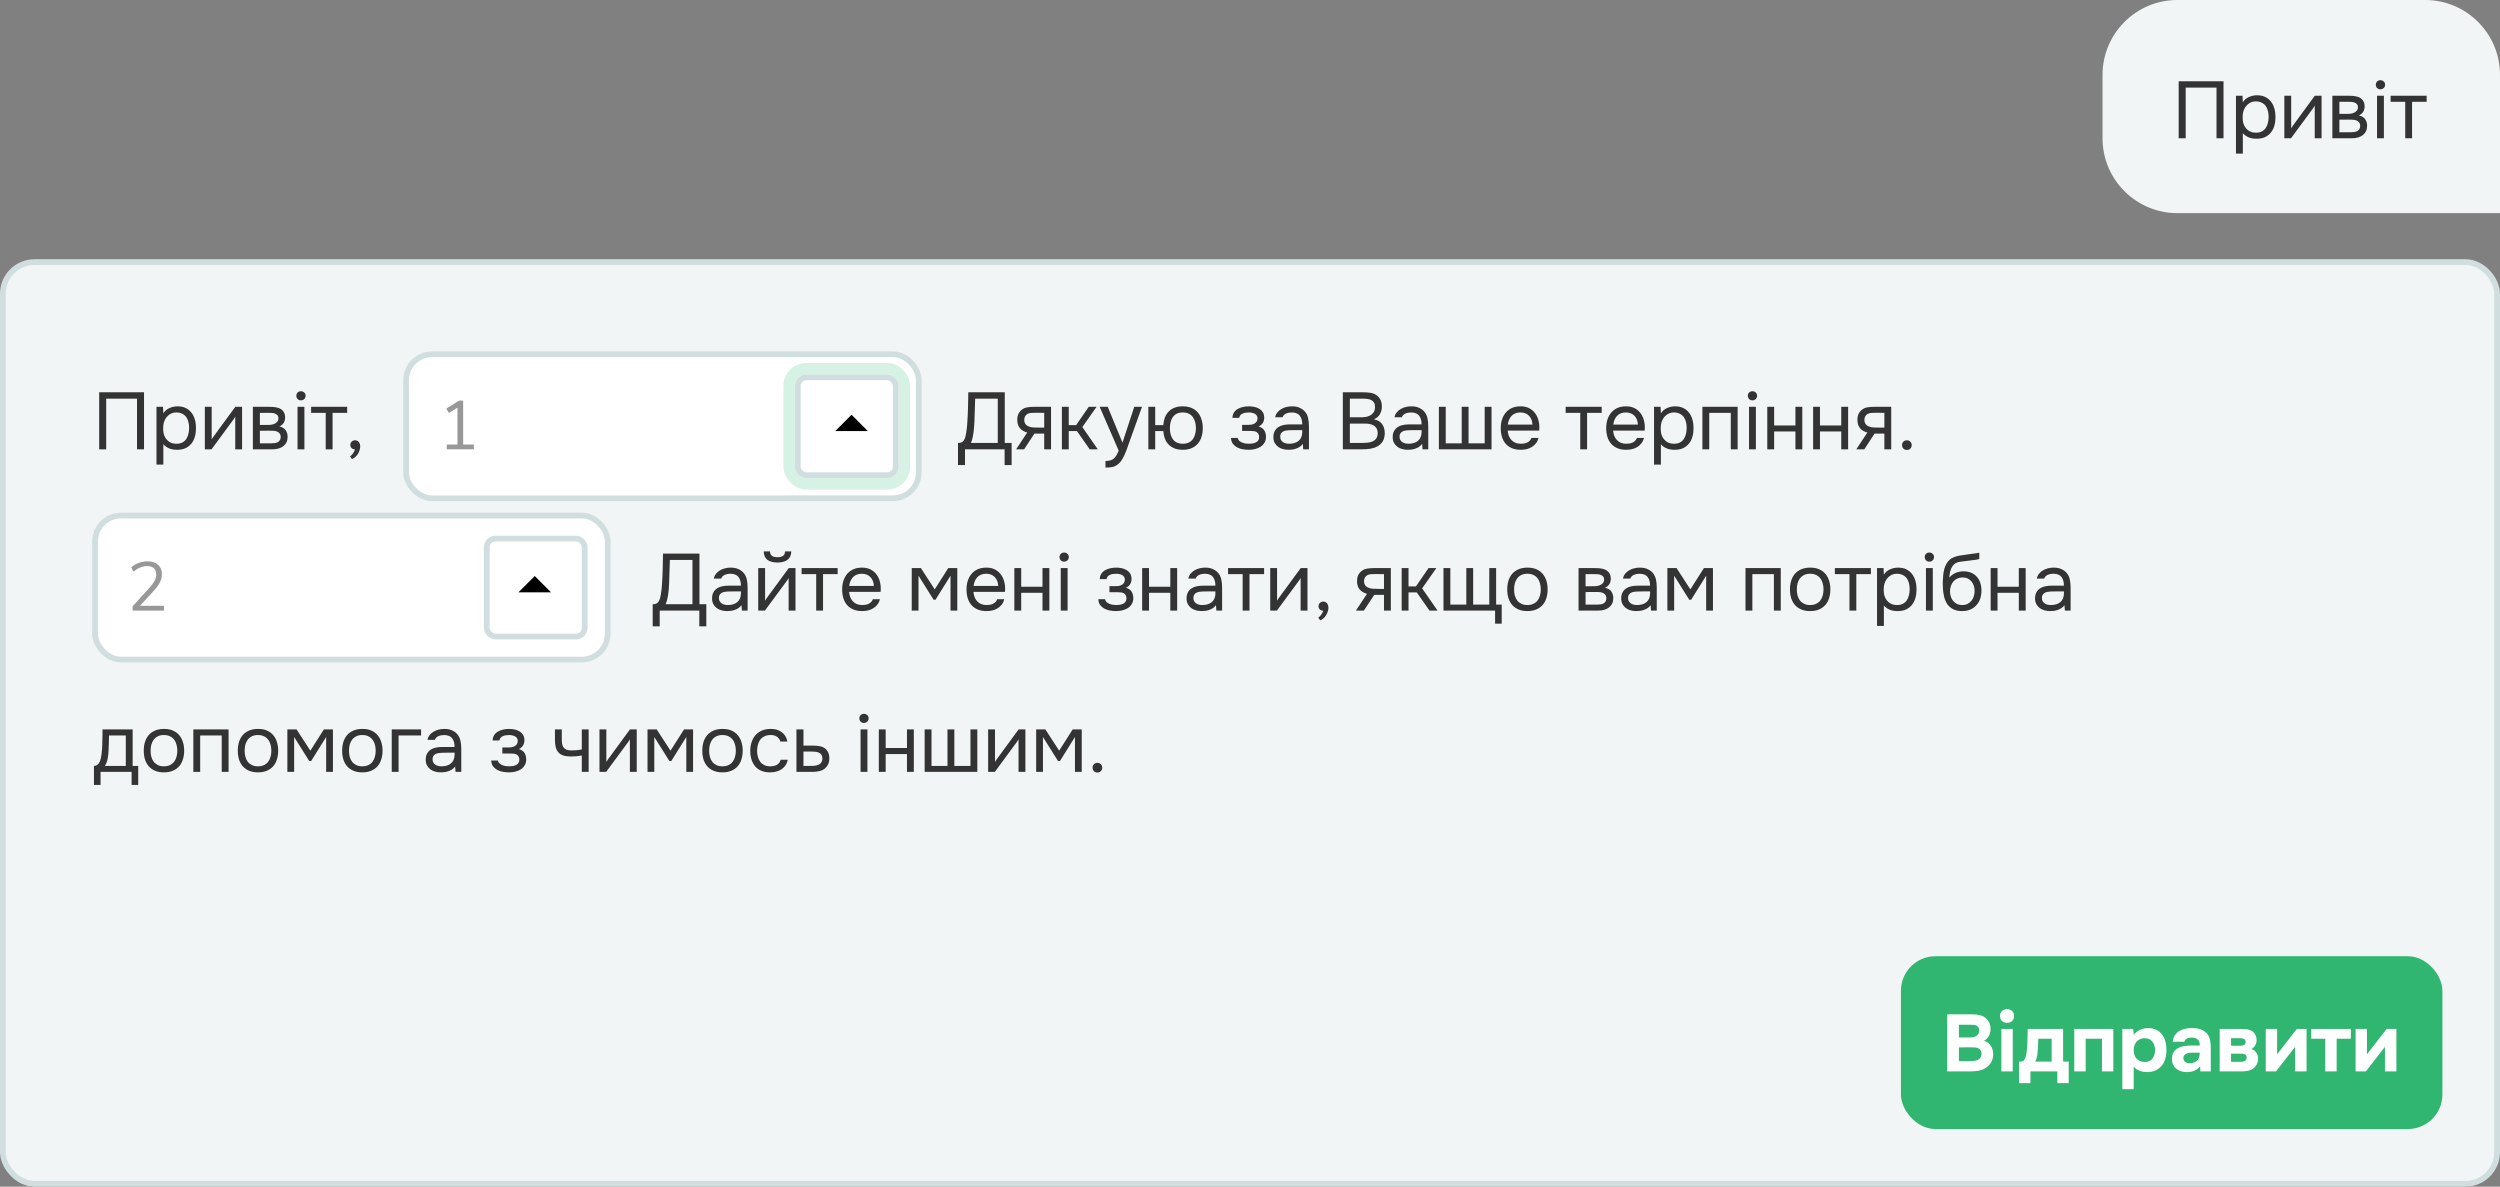 <svg width="434" height="206" viewBox="0 0 434 206" fill="none" xmlns="http://www.w3.org/2000/svg">
<rect x="0" y="0" width="434" height="206" fill="#808080" stroke="none"/>
<g clip-path="url(#clip0_2344_2706)">
<path d="M365 13C365 5.82 370.82 0 378 0H421C428.18 0 434 5.82 434 13V37H378C370.82 37 365 31.18 365 24V13Z" fill="#F2F5F5"/>
<path d="M386.002 24H384.784V15.208H379.436V24H378.218V14.102H386.002V24ZM389.355 26.66H388.165V16.622H389.299L389.355 17.756C389.607 17.355 389.947 17.056 390.377 16.86C390.815 16.655 391.287 16.547 391.791 16.538C392.36 16.538 392.841 16.636 393.233 16.832C393.634 17.019 393.965 17.285 394.227 17.63C394.497 17.966 394.698 18.367 394.829 18.834C394.959 19.291 395.025 19.786 395.025 20.318C395.025 20.859 394.959 21.359 394.829 21.816C394.698 22.273 394.497 22.67 394.227 23.006C393.956 23.342 393.615 23.608 393.205 23.804C392.794 23.991 392.304 24.084 391.735 24.084C391.175 24.084 390.699 23.995 390.307 23.818C389.915 23.641 389.597 23.407 389.355 23.118V26.66ZM391.637 23.034C392.038 23.034 392.374 22.964 392.645 22.824C392.925 22.675 393.149 22.479 393.317 22.236C393.494 21.984 393.62 21.695 393.695 21.368C393.779 21.041 393.825 20.691 393.835 20.318C393.835 19.945 393.793 19.595 393.709 19.268C393.634 18.932 393.508 18.643 393.331 18.4C393.153 18.157 392.92 17.966 392.631 17.826C392.351 17.677 392.01 17.602 391.609 17.602C391.133 17.602 390.722 17.733 390.377 17.994C390.031 18.246 389.77 18.568 389.593 18.96C389.49 19.175 389.42 19.399 389.383 19.632C389.345 19.856 389.327 20.089 389.327 20.332C389.327 20.612 389.345 20.873 389.383 21.116C389.42 21.349 389.49 21.573 389.593 21.788C389.77 22.143 390.027 22.441 390.363 22.684C390.708 22.917 391.133 23.034 391.637 23.034ZM397.721 24H396.559V16.622H397.749V22.278C397.814 22.147 397.903 22.007 398.015 21.858C398.127 21.699 398.216 21.578 398.281 21.494L401.851 16.622H403.027V24H401.837V18.344C401.762 18.484 401.678 18.619 401.585 18.75C401.501 18.871 401.422 18.979 401.347 19.072L397.721 24ZM404.899 16.622H407.755C408.231 16.622 408.637 16.655 408.973 16.72C409.318 16.785 409.608 16.902 409.841 17.07C410.046 17.21 410.205 17.397 410.317 17.63C410.438 17.863 410.499 18.139 410.499 18.456C410.499 19.193 410.168 19.721 409.505 20.038C410.009 20.15 410.373 20.369 410.597 20.696C410.821 21.023 410.933 21.396 410.933 21.816C410.924 22.208 410.858 22.53 410.737 22.782C410.616 23.025 410.443 23.239 410.219 23.426C410.004 23.603 409.738 23.743 409.421 23.846C409.104 23.949 408.744 24 408.343 24H404.899V16.622ZM406.117 17.672V19.772H407.139C407.372 19.772 407.61 19.767 407.853 19.758C408.096 19.739 408.31 19.697 408.497 19.632C408.73 19.557 408.926 19.436 409.085 19.268C409.244 19.1 409.328 18.899 409.337 18.666C409.337 18.395 409.276 18.199 409.155 18.078C409.043 17.947 408.903 17.854 408.735 17.798C408.567 17.733 408.385 17.695 408.189 17.686C407.993 17.677 407.811 17.672 407.643 17.672H406.117ZM406.117 22.964H408.063C408.278 22.964 408.483 22.95 408.679 22.922C408.884 22.894 409.062 22.843 409.211 22.768C409.36 22.684 409.482 22.572 409.575 22.432C409.668 22.292 409.72 22.115 409.729 21.9C409.729 21.62 409.664 21.401 409.533 21.242C409.402 21.074 409.225 20.953 409.001 20.878C408.814 20.822 408.604 20.789 408.371 20.78C408.138 20.771 407.895 20.766 407.643 20.766L406.117 20.78V22.964ZM413.241 13.92C413.465 13.92 413.657 13.995 413.815 14.144C413.974 14.284 414.053 14.471 414.053 14.704C414.053 14.937 413.974 15.129 413.815 15.278C413.657 15.427 413.465 15.502 413.241 15.502C413.008 15.502 412.817 15.427 412.667 15.278C412.518 15.129 412.443 14.937 412.443 14.704C412.443 14.471 412.518 14.284 412.667 14.144C412.817 13.995 413.008 13.92 413.241 13.92ZM412.653 24V16.622H413.843V24H412.653ZM421.269 16.622V17.672H418.735V24H417.545V17.672H415.011V16.622H421.269Z" fill="#333333"/>
<rect x="0.5" y="45.5" width="433" height="160" rx="5.5" fill="#F2F5F5" stroke="#D1DEDF"/>
<path d="M25.002 78H23.784V69.208H18.436V78H17.218V68.102H25.002V78ZM28.355 80.66H27.165V70.622H28.299L28.355 71.756C28.607 71.355 28.947 71.056 29.377 70.86C29.815 70.655 30.287 70.547 30.791 70.538C31.36 70.538 31.841 70.636 32.233 70.832C32.634 71.019 32.965 71.285 33.227 71.63C33.497 71.966 33.698 72.367 33.829 72.834C33.959 73.291 34.025 73.786 34.025 74.318C34.025 74.859 33.959 75.359 33.829 75.816C33.698 76.273 33.497 76.67 33.227 77.006C32.956 77.342 32.615 77.608 32.205 77.804C31.794 77.991 31.304 78.084 30.735 78.084C30.175 78.084 29.699 77.995 29.307 77.818C28.915 77.641 28.597 77.407 28.355 77.118V80.66ZM30.637 77.034C31.038 77.034 31.374 76.964 31.645 76.824C31.925 76.675 32.149 76.479 32.317 76.236C32.494 75.984 32.62 75.695 32.695 75.368C32.779 75.041 32.825 74.691 32.835 74.318C32.835 73.945 32.793 73.595 32.709 73.268C32.634 72.932 32.508 72.643 32.331 72.4C32.153 72.157 31.92 71.966 31.631 71.826C31.351 71.677 31.01 71.602 30.609 71.602C30.133 71.602 29.722 71.733 29.377 71.994C29.031 72.246 28.77 72.568 28.593 72.96C28.49 73.175 28.42 73.399 28.383 73.632C28.345 73.856 28.327 74.089 28.327 74.332C28.327 74.612 28.345 74.873 28.383 75.116C28.42 75.349 28.49 75.573 28.593 75.788C28.77 76.143 29.027 76.441 29.363 76.684C29.708 76.917 30.133 77.034 30.637 77.034ZM36.721 78H35.559V70.622H36.749V76.278C36.814 76.147 36.903 76.007 37.015 75.858C37.127 75.699 37.216 75.578 37.281 75.494L40.851 70.622H42.027V78H40.837V72.344C40.762 72.484 40.678 72.619 40.585 72.75C40.501 72.871 40.422 72.979 40.347 73.072L36.721 78ZM43.899 70.622H46.755C47.231 70.622 47.637 70.655 47.973 70.72C48.318 70.785 48.608 70.902 48.841 71.07C49.046 71.21 49.205 71.397 49.317 71.63C49.438 71.863 49.499 72.139 49.499 72.456C49.499 73.193 49.168 73.721 48.505 74.038C49.009 74.15 49.373 74.369 49.597 74.696C49.821 75.023 49.933 75.396 49.933 75.816C49.924 76.208 49.858 76.53 49.737 76.782C49.616 77.025 49.443 77.239 49.219 77.426C49.004 77.603 48.738 77.743 48.421 77.846C48.104 77.949 47.744 78 47.343 78H43.899V70.622ZM45.117 71.672V73.772H46.139C46.372 73.772 46.61 73.767 46.853 73.758C47.096 73.739 47.31 73.697 47.497 73.632C47.73 73.557 47.926 73.436 48.085 73.268C48.244 73.1 48.328 72.899 48.337 72.666C48.337 72.395 48.276 72.199 48.155 72.078C48.043 71.947 47.903 71.854 47.735 71.798C47.567 71.733 47.385 71.695 47.189 71.686C46.993 71.677 46.811 71.672 46.643 71.672H45.117ZM45.117 76.964H47.063C47.278 76.964 47.483 76.95 47.679 76.922C47.884 76.894 48.062 76.843 48.211 76.768C48.36 76.684 48.482 76.572 48.575 76.432C48.668 76.292 48.72 76.115 48.729 75.9C48.729 75.62 48.664 75.401 48.533 75.242C48.402 75.074 48.225 74.953 48.001 74.878C47.814 74.822 47.604 74.789 47.371 74.78C47.138 74.771 46.895 74.766 46.643 74.766L45.117 74.78V76.964ZM52.241 67.92C52.465 67.92 52.657 67.995 52.815 68.144C52.974 68.284 53.053 68.471 53.053 68.704C53.053 68.937 52.974 69.129 52.815 69.278C52.657 69.427 52.465 69.502 52.241 69.502C52.008 69.502 51.816 69.427 51.667 69.278C51.518 69.129 51.443 68.937 51.443 68.704C51.443 68.471 51.518 68.284 51.667 68.144C51.816 67.995 52.008 67.92 52.241 67.92ZM51.653 78V70.622H52.843V78H51.653ZM60.269 70.622V71.672H57.735V78H56.545V71.672H54.011V70.622H60.269ZM61.624 78.028C61.381 78.009 61.185 77.93 61.036 77.79C60.887 77.65 60.812 77.463 60.812 77.23C60.821 76.987 60.905 76.796 61.064 76.656C61.232 76.507 61.423 76.432 61.638 76.432C61.909 76.432 62.123 76.53 62.282 76.726C62.45 76.922 62.534 77.197 62.534 77.552C62.534 77.748 62.492 77.963 62.408 78.196C62.333 78.439 62.231 78.658 62.1 78.854C61.969 79.05 61.815 79.223 61.638 79.372C61.47 79.521 61.293 79.629 61.106 79.694L60.77 79.232C60.957 79.101 61.129 78.924 61.288 78.7C61.456 78.476 61.568 78.252 61.624 78.028Z" fill="#333333"/>
<rect x="70.5" y="61.5" width="89" height="25" rx="4.5" fill="white" stroke="#D1DEDF"/>
<rect opacity="0.2" x="137" y="64" width="20" height="20" rx="3" fill="white" stroke="#31C178" stroke-width="2"/>
<rect x="138.5" y="65.5" width="17" height="17" rx="1.5" fill="white" stroke="#D1DEDF"/>
<path d="M147.828 72L145 74.829L150.657 74.829L147.828 72Z" fill="black"/>
<path opacity="0.5" d="M82.264 77.172V78H77.56V77.172H79.42V70.764L77.932 71.7L77.476 70.944L79.696 69.54H80.404V77.172H82.264Z" fill="#333333"/>
<rect x="16.5" y="89.5" width="89" height="25" rx="4.5" fill="white" stroke="#D1DEDF"/>
<rect x="84.5" y="93.5" width="17" height="17" rx="1.5" fill="white" stroke="#D1DEDF"/>
<path d="M92.829 100L90 102.829L95.657 102.829L92.829 100Z" fill="black"/>
<path opacity="0.5" d="M28.468 105.172V106H23.02V105.256L25.984 101.992C26.384 101.544 26.672 101.144 26.848 100.792C27.032 100.432 27.124 100.072 27.124 99.712C27.124 99.248 26.988 98.892 26.716 98.644C26.444 98.396 26.06 98.272 25.564 98.272C24.748 98.272 23.948 98.596 23.164 99.244L22.792 98.488C23.128 98.168 23.548 97.916 24.052 97.732C24.564 97.54 25.076 97.444 25.588 97.444C26.364 97.444 26.976 97.644 27.424 98.044C27.88 98.444 28.108 98.984 28.108 99.664C28.108 100.152 27.996 100.62 27.772 101.068C27.556 101.516 27.196 102.016 26.692 102.568L24.292 105.172H28.468Z" fill="#333333"/>
<path d="M166.308 80.73V76.894C166.644 76.894 166.896 76.833 167.064 76.712C167.241 76.581 167.377 76.409 167.47 76.194C167.582 75.914 167.671 75.55 167.736 75.102C167.811 74.645 167.867 74.178 167.904 73.702C167.969 72.769 168.016 71.835 168.044 70.902C168.072 69.969 168.091 69.035 168.1 68.102H174.428V76.894H175.618V80.73H174.4V78H167.526V80.73H166.308ZM173.21 76.894V69.208H169.29L169.164 73.058C169.155 73.282 169.141 73.548 169.122 73.856C169.113 74.164 169.085 74.491 169.038 74.836C169.001 75.172 168.945 75.517 168.87 75.872C168.795 76.227 168.693 76.567 168.562 76.894H173.21ZM182.464 78H181.274V75.27H179.58L177.788 78H176.402L178.32 75.088C177.788 74.939 177.372 74.696 177.074 74.36C176.775 74.015 176.616 73.557 176.598 72.988C176.588 72.493 176.663 72.097 176.822 71.798C176.99 71.49 177.209 71.243 177.48 71.056C177.741 70.869 178.044 70.753 178.39 70.706C178.735 70.65 179.104 70.622 179.496 70.622H182.464V78ZM181.274 71.672L179.692 71.658C179.458 71.658 179.22 71.667 178.978 71.686C178.744 71.705 178.534 71.765 178.348 71.868C178.189 71.961 178.058 72.097 177.956 72.274C177.862 72.442 177.811 72.661 177.802 72.932C177.811 73.184 177.872 73.399 177.984 73.576C178.096 73.744 178.254 73.879 178.46 73.982C178.73 74.113 179.029 74.187 179.356 74.206C179.692 74.225 180.037 74.234 180.392 74.234H181.274V71.672ZM184.342 78V70.622H185.532V73.8H186.82L189.004 70.622H190.362L187.898 74.136L190.572 78H189.172L186.96 74.836H185.532V78H184.342ZM196.908 70.622H198.252L196.166 76.432C196.054 76.731 195.933 77.071 195.802 77.454C195.681 77.827 195.541 78.201 195.382 78.574C195.233 78.957 195.06 79.316 194.864 79.652C194.677 79.988 194.467 80.259 194.234 80.464C193.889 80.772 193.557 80.963 193.24 81.038C192.923 81.122 192.563 81.164 192.162 81.164H191.91V80.03C192.246 80.03 192.531 79.993 192.764 79.918C192.997 79.853 193.198 79.745 193.366 79.596C193.543 79.447 193.693 79.26 193.814 79.036C193.945 78.812 194.075 78.546 194.206 78.238L190.902 70.622H192.302L194.864 76.838L196.908 70.622ZM205.332 70.538C205.92 70.538 206.429 70.631 206.858 70.818C207.297 71.005 207.656 71.266 207.936 71.602C208.225 71.938 208.44 72.339 208.58 72.806C208.729 73.263 208.804 73.767 208.804 74.318C208.804 74.869 208.729 75.377 208.58 75.844C208.44 76.301 208.225 76.698 207.936 77.034C207.656 77.361 207.297 77.617 206.858 77.804C206.429 77.991 205.92 78.084 205.332 78.084C204.791 78.084 204.315 78.005 203.904 77.846C203.503 77.687 203.162 77.468 202.882 77.188C202.602 76.899 202.383 76.558 202.224 76.166C202.075 75.765 201.981 75.321 201.944 74.836H200.544V78H199.354V70.622H200.544V73.8H201.944C201.981 73.315 202.075 72.876 202.224 72.484C202.383 72.083 202.602 71.737 202.882 71.448C203.162 71.159 203.503 70.935 203.904 70.776C204.315 70.617 204.791 70.538 205.332 70.538ZM205.332 77.034C205.733 77.034 206.079 76.964 206.368 76.824C206.657 76.684 206.891 76.493 207.068 76.25C207.255 75.998 207.39 75.709 207.474 75.382C207.567 75.055 207.614 74.701 207.614 74.318C207.614 73.945 207.567 73.595 207.474 73.268C207.39 72.932 207.255 72.643 207.068 72.4C206.891 72.148 206.657 71.952 206.368 71.812C206.079 71.672 205.733 71.602 205.332 71.602C204.931 71.602 204.585 71.672 204.296 71.812C204.016 71.952 203.787 72.148 203.61 72.4C203.433 72.643 203.302 72.932 203.218 73.268C203.134 73.595 203.092 73.945 203.092 74.318C203.092 74.701 203.134 75.055 203.218 75.382C203.302 75.709 203.433 75.998 203.61 76.25C203.787 76.493 204.016 76.684 204.296 76.824C204.585 76.964 204.931 77.034 205.332 77.034ZM218.502 74.038C218.978 74.187 219.309 74.421 219.496 74.738C219.682 75.055 219.776 75.433 219.776 75.872C219.766 76.264 219.673 76.6 219.496 76.88C219.328 77.16 219.104 77.389 218.824 77.566C218.544 77.743 218.226 77.874 217.872 77.958C217.517 78.042 217.153 78.084 216.78 78.084C216.425 78.084 216.066 78.051 215.702 77.986C215.347 77.921 215.025 77.809 214.736 77.65C214.446 77.491 214.204 77.281 214.008 77.02C213.821 76.759 213.718 76.427 213.7 76.026H214.862C214.899 76.222 214.988 76.385 215.128 76.516C215.268 76.637 215.431 76.74 215.618 76.824C215.814 76.899 216.014 76.955 216.22 76.992C216.434 77.02 216.626 77.034 216.794 77.034C216.99 77.034 217.19 77.02 217.396 76.992C217.61 76.964 217.806 76.908 217.984 76.824C218.161 76.74 218.306 76.623 218.418 76.474C218.53 76.315 218.586 76.115 218.586 75.872C218.586 75.676 218.544 75.499 218.46 75.34C218.376 75.172 218.245 75.046 218.068 74.962C217.909 74.887 217.727 74.845 217.522 74.836C217.316 74.817 217.125 74.808 216.948 74.808H215.632V73.758H216.71C216.887 73.758 217.069 73.744 217.256 73.716C217.442 73.679 217.61 73.618 217.76 73.534C217.918 73.45 218.044 73.343 218.138 73.212C218.24 73.072 218.296 72.876 218.306 72.624C218.306 72.428 218.259 72.265 218.166 72.134C218.082 72.003 217.965 71.901 217.816 71.826C217.676 71.742 217.512 71.686 217.326 71.658C217.148 71.621 216.971 71.602 216.794 71.602C216.626 71.602 216.448 71.616 216.262 71.644C216.075 71.663 215.902 71.709 215.744 71.784C215.585 71.849 215.45 71.943 215.338 72.064C215.226 72.185 215.156 72.344 215.128 72.54H213.952C213.961 72.167 214.05 71.854 214.218 71.602C214.395 71.341 214.619 71.135 214.89 70.986C215.16 70.827 215.459 70.715 215.786 70.65C216.122 70.575 216.453 70.538 216.78 70.538C217.106 70.538 217.428 70.571 217.746 70.636C218.072 70.701 218.362 70.813 218.614 70.972C218.866 71.121 219.071 71.322 219.23 71.574C219.388 71.826 219.468 72.139 219.468 72.512C219.468 72.848 219.388 73.147 219.23 73.408C219.071 73.669 218.828 73.879 218.502 74.038ZM226.169 77.062C226.01 77.277 225.828 77.449 225.623 77.58C225.418 77.711 225.203 77.813 224.979 77.888C224.764 77.963 224.545 78.014 224.321 78.042C224.106 78.07 223.892 78.084 223.677 78.084C223.332 78.084 223.005 78.042 222.697 77.958C222.389 77.874 222.109 77.739 221.857 77.552C221.614 77.365 221.418 77.132 221.269 76.852C221.129 76.572 221.059 76.255 221.059 75.9C221.059 75.48 221.134 75.13 221.283 74.85C221.442 74.561 221.652 74.327 221.913 74.15C222.174 73.973 222.473 73.851 222.809 73.786C223.154 73.711 223.518 73.674 223.901 73.674H226.071C226.071 73.049 225.936 72.554 225.665 72.19C225.394 71.817 224.937 71.621 224.293 71.602C223.901 71.602 223.556 71.667 223.257 71.798C222.958 71.929 222.753 72.143 222.641 72.442H221.367C221.432 72.106 221.563 71.821 221.759 71.588C221.955 71.345 222.188 71.149 222.459 71C222.73 70.841 223.024 70.725 223.341 70.65C223.658 70.575 223.976 70.538 224.293 70.538C224.844 70.538 225.306 70.631 225.679 70.818C226.062 70.995 226.37 71.233 226.603 71.532C226.836 71.821 227 72.176 227.093 72.596C227.186 73.016 227.233 73.487 227.233 74.01V78H226.239L226.169 77.062ZM224.769 74.668C224.545 74.668 224.284 74.673 223.985 74.682C223.696 74.682 223.416 74.71 223.145 74.766C222.874 74.822 222.655 74.939 222.487 75.116C222.328 75.293 222.249 75.527 222.249 75.816C222.249 76.031 222.291 76.213 222.375 76.362C222.459 76.511 222.571 76.637 222.711 76.74C222.86 76.843 223.028 76.917 223.215 76.964C223.402 77.011 223.593 77.034 223.789 77.034C224.489 77.034 225.04 76.866 225.441 76.53C225.852 76.185 226.062 75.685 226.071 75.032V74.668H224.769ZM233.116 68.102H236.588C237.064 68.102 237.493 68.13 237.876 68.186C238.268 68.242 238.618 68.373 238.926 68.578C239.197 68.755 239.425 69.007 239.612 69.334C239.799 69.661 239.892 70.076 239.892 70.58C239.892 71.084 239.775 71.532 239.542 71.924C239.318 72.316 238.968 72.605 238.492 72.792C239.127 72.904 239.603 73.175 239.92 73.604C240.237 74.024 240.396 74.57 240.396 75.242C240.368 75.858 240.237 76.339 240.004 76.684C239.771 77.029 239.472 77.3 239.108 77.496C238.744 77.692 238.333 77.827 237.876 77.902C237.428 77.967 236.975 78 236.518 78H233.116V68.102ZM234.334 69.208V72.442H236.238C236.499 72.442 236.77 72.423 237.05 72.386C237.33 72.349 237.582 72.269 237.806 72.148C238.067 72.017 238.277 71.84 238.436 71.616C238.604 71.383 238.693 71.065 238.702 70.664C238.702 70.347 238.646 70.095 238.534 69.908C238.422 69.712 238.268 69.563 238.072 69.46C237.876 69.357 237.652 69.292 237.4 69.264C237.148 69.227 236.882 69.208 236.602 69.208H234.334ZM236.476 76.894C236.775 76.894 237.073 76.88 237.372 76.852C237.68 76.824 237.969 76.754 238.24 76.642C238.52 76.521 238.744 76.348 238.912 76.124C239.08 75.891 239.164 75.578 239.164 75.186C239.164 74.85 239.099 74.575 238.968 74.36C238.847 74.145 238.679 73.977 238.464 73.856C238.259 73.735 238.021 73.651 237.75 73.604C237.479 73.557 237.204 73.534 236.924 73.534H234.334V76.894H236.476ZM246.882 77.062C246.723 77.277 246.541 77.449 246.336 77.58C246.131 77.711 245.916 77.813 245.692 77.888C245.477 77.963 245.258 78.014 245.034 78.042C244.819 78.07 244.605 78.084 244.39 78.084C244.045 78.084 243.718 78.042 243.41 77.958C243.102 77.874 242.822 77.739 242.57 77.552C242.327 77.365 242.131 77.132 241.982 76.852C241.842 76.572 241.772 76.255 241.772 75.9C241.772 75.48 241.847 75.13 241.996 74.85C242.155 74.561 242.365 74.327 242.626 74.15C242.887 73.973 243.186 73.851 243.522 73.786C243.867 73.711 244.231 73.674 244.614 73.674H246.784C246.784 73.049 246.649 72.554 246.378 72.19C246.107 71.817 245.65 71.621 245.006 71.602C244.614 71.602 244.269 71.667 243.97 71.798C243.671 71.929 243.466 72.143 243.354 72.442H242.08C242.145 72.106 242.276 71.821 242.472 71.588C242.668 71.345 242.901 71.149 243.172 71C243.443 70.841 243.737 70.725 244.054 70.65C244.371 70.575 244.689 70.538 245.006 70.538C245.557 70.538 246.019 70.631 246.392 70.818C246.775 70.995 247.083 71.233 247.316 71.532C247.549 71.821 247.713 72.176 247.806 72.596C247.899 73.016 247.946 73.487 247.946 74.01V78H246.952L246.882 77.062ZM245.482 74.668C245.258 74.668 244.997 74.673 244.698 74.682C244.409 74.682 244.129 74.71 243.858 74.766C243.587 74.822 243.368 74.939 243.2 75.116C243.041 75.293 242.962 75.527 242.962 75.816C242.962 76.031 243.004 76.213 243.088 76.362C243.172 76.511 243.284 76.637 243.424 76.74C243.573 76.843 243.741 76.917 243.928 76.964C244.115 77.011 244.306 77.034 244.502 77.034C245.202 77.034 245.753 76.866 246.154 76.53C246.565 76.185 246.775 75.685 246.784 75.032V74.668H245.482ZM249.79 70.622H250.98V76.964H253.752V70.622H254.942V76.964H257.742V70.622H258.932V78H249.79V70.622ZM261.733 74.752C261.761 75.079 261.826 75.382 261.929 75.662C262.041 75.933 262.19 76.171 262.377 76.376C262.564 76.581 262.792 76.745 263.063 76.866C263.343 76.978 263.665 77.034 264.029 77.034C264.206 77.034 264.388 77.02 264.575 76.992C264.771 76.955 264.953 76.899 265.121 76.824C265.289 76.74 265.438 76.633 265.569 76.502C265.7 76.371 265.798 76.213 265.863 76.026H267.081C266.997 76.381 266.852 76.689 266.647 76.95C266.451 77.211 266.213 77.426 265.933 77.594C265.662 77.762 265.359 77.888 265.023 77.972C264.687 78.047 264.346 78.084 264.001 78.084C263.413 78.084 262.9 77.991 262.461 77.804C262.032 77.617 261.672 77.361 261.383 77.034C261.094 76.698 260.879 76.301 260.739 75.844C260.599 75.377 260.529 74.869 260.529 74.318C260.529 73.767 260.604 73.263 260.753 72.806C260.912 72.339 261.136 71.938 261.425 71.602C261.714 71.266 262.069 71.005 262.489 70.818C262.909 70.631 263.408 70.538 263.987 70.538C264.575 70.538 265.084 70.655 265.513 70.888C265.942 71.121 266.288 71.429 266.549 71.812C266.81 72.185 266.992 72.591 267.095 73.03C267.207 73.469 267.254 73.875 267.235 74.248C267.235 74.332 267.23 74.416 267.221 74.5C267.221 74.584 267.216 74.668 267.207 74.752H261.733ZM266.031 73.716C266.012 73.091 265.816 72.582 265.443 72.19C265.07 71.798 264.57 71.602 263.945 71.602C263.6 71.602 263.296 71.658 263.035 71.77C262.774 71.882 262.554 72.036 262.377 72.232C262.2 72.428 262.06 72.657 261.957 72.918C261.854 73.17 261.789 73.436 261.761 73.716H266.031ZM278.054 70.622V71.672H275.52V78H274.33V71.672H271.796V70.622H278.054ZM280.04 74.752C280.068 75.079 280.133 75.382 280.236 75.662C280.348 75.933 280.497 76.171 280.684 76.376C280.87 76.581 281.099 76.745 281.37 76.866C281.65 76.978 281.972 77.034 282.336 77.034C282.513 77.034 282.695 77.02 282.882 76.992C283.078 76.955 283.26 76.899 283.428 76.824C283.596 76.74 283.745 76.633 283.876 76.502C284.006 76.371 284.104 76.213 284.17 76.026H285.388C285.304 76.381 285.159 76.689 284.954 76.95C284.758 77.211 284.52 77.426 284.24 77.594C283.969 77.762 283.666 77.888 283.33 77.972C282.994 78.047 282.653 78.084 282.308 78.084C281.72 78.084 281.206 77.991 280.768 77.804C280.338 77.617 279.979 77.361 279.69 77.034C279.4 76.698 279.186 76.301 279.046 75.844C278.906 75.377 278.836 74.869 278.836 74.318C278.836 73.767 278.91 73.263 279.06 72.806C279.218 72.339 279.442 71.938 279.732 71.602C280.021 71.266 280.376 71.005 280.796 70.818C281.216 70.631 281.715 70.538 282.294 70.538C282.882 70.538 283.39 70.655 283.82 70.888C284.249 71.121 284.594 71.429 284.856 71.812C285.117 72.185 285.299 72.591 285.402 73.03C285.514 73.469 285.56 73.875 285.542 74.248C285.542 74.332 285.537 74.416 285.528 74.5C285.528 74.584 285.523 74.668 285.514 74.752H280.04ZM284.338 73.716C284.319 73.091 284.123 72.582 283.75 72.19C283.376 71.798 282.877 71.602 282.252 71.602C281.906 71.602 281.603 71.658 281.342 71.77C281.08 71.882 280.861 72.036 280.684 72.232C280.506 72.428 280.366 72.657 280.264 72.918C280.161 73.17 280.096 73.436 280.068 73.716H284.338ZM288.331 80.66H287.141V70.622H288.275L288.331 71.756C288.583 71.355 288.924 71.056 289.353 70.86C289.792 70.655 290.263 70.547 290.767 70.538C291.336 70.538 291.817 70.636 292.209 70.832C292.61 71.019 292.942 71.285 293.203 71.63C293.474 71.966 293.674 72.367 293.805 72.834C293.936 73.291 294.001 73.786 294.001 74.318C294.001 74.859 293.936 75.359 293.805 75.816C293.674 76.273 293.474 76.67 293.203 77.006C292.932 77.342 292.592 77.608 292.181 77.804C291.77 77.991 291.28 78.084 290.711 78.084C290.151 78.084 289.675 77.995 289.283 77.818C288.891 77.641 288.574 77.407 288.331 77.118V80.66ZM290.613 77.034C291.014 77.034 291.35 76.964 291.621 76.824C291.901 76.675 292.125 76.479 292.293 76.236C292.47 75.984 292.596 75.695 292.671 75.368C292.755 75.041 292.802 74.691 292.811 74.318C292.811 73.945 292.769 73.595 292.685 73.268C292.61 72.932 292.484 72.643 292.307 72.4C292.13 72.157 291.896 71.966 291.607 71.826C291.327 71.677 290.986 71.602 290.585 71.602C290.109 71.602 289.698 71.733 289.353 71.994C289.008 72.246 288.746 72.568 288.569 72.96C288.466 73.175 288.396 73.399 288.359 73.632C288.322 73.856 288.303 74.089 288.303 74.332C288.303 74.612 288.322 74.873 288.359 75.116C288.396 75.349 288.466 75.573 288.569 75.788C288.746 76.143 289.003 76.441 289.339 76.684C289.684 76.917 290.109 77.034 290.613 77.034ZM295.536 78V70.622H301.654V78H300.464V71.672H296.726V78H295.536ZM304.22 67.92C304.444 67.92 304.635 67.995 304.794 68.144C304.952 68.284 305.032 68.471 305.032 68.704C305.032 68.937 304.952 69.129 304.794 69.278C304.635 69.427 304.444 69.502 304.22 69.502C303.986 69.502 303.795 69.427 303.646 69.278C303.496 69.129 303.422 68.937 303.422 68.704C303.422 68.471 303.496 68.284 303.646 68.144C303.795 67.995 303.986 67.92 304.22 67.92ZM303.632 78V70.622H304.822V78H303.632ZM306.801 78V70.622H307.991V73.856H311.687V70.622H312.877V78H311.687V74.906H307.991V78H306.801ZM314.758 78V70.622H315.948V73.856H319.644V70.622H320.834V78H319.644V74.906H315.948V78H314.758ZM328.315 78H327.125V75.27H325.431L323.639 78H322.253L324.171 75.088C323.639 74.939 323.224 74.696 322.925 74.36C322.627 74.015 322.468 73.557 322.449 72.988C322.44 72.493 322.515 72.097 322.673 71.798C322.841 71.49 323.061 71.243 323.331 71.056C323.593 70.869 323.896 70.753 324.241 70.706C324.587 70.65 324.955 70.622 325.347 70.622H328.315V78ZM327.125 71.672L325.543 71.658C325.31 71.658 325.072 71.667 324.829 71.686C324.596 71.705 324.386 71.765 324.199 71.868C324.041 71.961 323.91 72.097 323.807 72.274C323.714 72.442 323.663 72.661 323.653 72.932C323.663 73.184 323.723 73.399 323.835 73.576C323.947 73.744 324.106 73.879 324.311 73.982C324.582 74.113 324.881 74.187 325.207 74.206C325.543 74.225 325.889 74.234 326.243 74.234H327.125V71.672ZM331.034 76.432C331.277 76.432 331.477 76.511 331.636 76.67C331.795 76.829 331.874 77.029 331.874 77.272C331.874 77.515 331.795 77.715 331.636 77.874C331.477 78.033 331.277 78.112 331.034 78.112C330.791 78.112 330.591 78.033 330.432 77.874C330.273 77.715 330.194 77.515 330.194 77.272C330.194 77.029 330.273 76.829 330.432 76.67C330.591 76.511 330.791 76.432 331.034 76.432Z" fill="#333333"/>
<path d="M113.308 108.73V104.894C113.644 104.894 113.896 104.833 114.064 104.712C114.241 104.581 114.377 104.409 114.47 104.194C114.582 103.914 114.671 103.55 114.736 103.102C114.811 102.645 114.867 102.178 114.904 101.702C114.969 100.769 115.016 99.835 115.044 98.902C115.072 97.969 115.091 97.035 115.1 96.102H121.428V104.894H122.618V108.73H121.4V106H114.526V108.73H113.308ZM120.21 104.894V97.208H116.29L116.164 101.058C116.155 101.282 116.141 101.548 116.122 101.856C116.113 102.164 116.085 102.491 116.038 102.836C116.001 103.172 115.945 103.517 115.87 103.872C115.795 104.227 115.693 104.567 115.562 104.894H120.21ZM128.722 105.062C128.563 105.277 128.381 105.449 128.176 105.58C127.97 105.711 127.756 105.813 127.532 105.888C127.317 105.963 127.098 106.014 126.874 106.042C126.659 106.07 126.444 106.084 126.23 106.084C125.884 106.084 125.558 106.042 125.25 105.958C124.942 105.874 124.662 105.739 124.41 105.552C124.167 105.365 123.971 105.132 123.822 104.852C123.682 104.572 123.612 104.255 123.612 103.9C123.612 103.48 123.686 103.13 123.836 102.85C123.994 102.561 124.204 102.327 124.466 102.15C124.727 101.973 125.026 101.851 125.362 101.786C125.707 101.711 126.071 101.674 126.454 101.674H128.624C128.624 101.049 128.488 100.554 128.218 100.19C127.947 99.817 127.49 99.621 126.846 99.602C126.454 99.602 126.108 99.667 125.81 99.798C125.511 99.929 125.306 100.143 125.194 100.442H123.92C123.985 100.106 124.116 99.821 124.312 99.588C124.508 99.345 124.741 99.149 125.012 99C125.282 98.841 125.576 98.725 125.894 98.65C126.211 98.575 126.528 98.538 126.846 98.538C127.396 98.538 127.858 98.631 128.232 98.818C128.614 98.995 128.922 99.233 129.156 99.532C129.389 99.821 129.552 100.176 129.646 100.596C129.739 101.016 129.786 101.487 129.786 102.01V106H128.792L128.722 105.062ZM127.322 102.668C127.098 102.668 126.836 102.673 126.538 102.682C126.248 102.682 125.968 102.71 125.698 102.766C125.427 102.822 125.208 102.939 125.04 103.116C124.881 103.293 124.802 103.527 124.802 103.816C124.802 104.031 124.844 104.213 124.928 104.362C125.012 104.511 125.124 104.637 125.264 104.74C125.413 104.843 125.581 104.917 125.768 104.964C125.954 105.011 126.146 105.034 126.342 105.034C127.042 105.034 127.592 104.866 127.994 104.53C128.404 104.185 128.614 103.685 128.624 103.032V102.668H127.322ZM134.975 96.732C135.367 96.732 135.68 96.657 135.913 96.508C136.156 96.359 136.277 96.097 136.277 95.724H137.369C137.351 96.396 137.127 96.886 136.697 97.194C136.277 97.502 135.699 97.656 134.961 97.656C134.224 97.656 133.645 97.502 133.225 97.194C132.815 96.886 132.6 96.396 132.581 95.724H133.673C133.683 96.097 133.804 96.359 134.037 96.508C134.271 96.657 134.583 96.732 134.975 96.732ZM132.791 106H131.629V98.622H132.819V104.278C132.885 104.147 132.973 104.007 133.085 103.858C133.197 103.699 133.286 103.578 133.351 103.494L136.921 98.622H138.097V106H136.907V100.344C136.833 100.484 136.749 100.619 136.655 100.75C136.571 100.871 136.492 100.979 136.417 101.072L132.791 106ZM145.415 98.622V99.672H142.881V106H141.691V99.672H139.157V98.622H145.415ZM147.401 102.752C147.429 103.079 147.494 103.382 147.597 103.662C147.709 103.933 147.858 104.171 148.045 104.376C148.232 104.581 148.46 104.745 148.731 104.866C149.011 104.978 149.333 105.034 149.697 105.034C149.874 105.034 150.056 105.02 150.243 104.992C150.439 104.955 150.621 104.899 150.789 104.824C150.957 104.74 151.106 104.633 151.237 104.502C151.368 104.371 151.466 104.213 151.531 104.026H152.749C152.665 104.381 152.52 104.689 152.315 104.95C152.119 105.211 151.881 105.426 151.601 105.594C151.33 105.762 151.027 105.888 150.691 105.972C150.355 106.047 150.014 106.084 149.669 106.084C149.081 106.084 148.568 105.991 148.129 105.804C147.7 105.617 147.34 105.361 147.051 105.034C146.762 104.698 146.547 104.301 146.407 103.844C146.267 103.377 146.197 102.869 146.197 102.318C146.197 101.767 146.272 101.263 146.421 100.806C146.58 100.339 146.804 99.938 147.093 99.602C147.382 99.266 147.737 99.005 148.157 98.818C148.577 98.631 149.076 98.538 149.655 98.538C150.243 98.538 150.752 98.655 151.181 98.888C151.61 99.121 151.956 99.429 152.217 99.812C152.478 100.185 152.66 100.591 152.763 101.03C152.875 101.469 152.922 101.875 152.903 102.248C152.903 102.332 152.898 102.416 152.889 102.5C152.889 102.584 152.884 102.668 152.875 102.752H147.401ZM151.699 101.716C151.68 101.091 151.484 100.582 151.111 100.19C150.738 99.798 150.238 99.602 149.613 99.602C149.268 99.602 148.964 99.658 148.703 99.77C148.442 99.882 148.222 100.036 148.045 100.232C147.868 100.428 147.728 100.657 147.625 100.918C147.522 101.17 147.457 101.436 147.429 101.716H151.699ZM158.276 98.622H159.872L162.266 102.318L164.618 98.622H166.186V106H165.01V99.938L162.406 104.11H162.07L159.452 99.938V106H158.276V98.622ZM168.989 102.752C169.017 103.079 169.082 103.382 169.185 103.662C169.297 103.933 169.446 104.171 169.633 104.376C169.82 104.581 170.048 104.745 170.319 104.866C170.599 104.978 170.921 105.034 171.285 105.034C171.462 105.034 171.644 105.02 171.831 104.992C172.027 104.955 172.209 104.899 172.377 104.824C172.545 104.74 172.694 104.633 172.825 104.502C172.956 104.371 173.054 104.213 173.119 104.026H174.337C174.253 104.381 174.108 104.689 173.903 104.95C173.707 105.211 173.469 105.426 173.189 105.594C172.918 105.762 172.615 105.888 172.279 105.972C171.943 106.047 171.602 106.084 171.257 106.084C170.669 106.084 170.156 105.991 169.717 105.804C169.288 105.617 168.928 105.361 168.639 105.034C168.35 104.698 168.135 104.301 167.995 103.844C167.855 103.377 167.785 102.869 167.785 102.318C167.785 101.767 167.86 101.263 168.009 100.806C168.168 100.339 168.392 99.938 168.681 99.602C168.97 99.266 169.325 99.005 169.745 98.818C170.165 98.631 170.664 98.538 171.243 98.538C171.831 98.538 172.34 98.655 172.769 98.888C173.198 99.121 173.544 99.429 173.805 99.812C174.066 100.185 174.248 100.591 174.351 101.03C174.463 101.469 174.51 101.875 174.491 102.248C174.491 102.332 174.486 102.416 174.477 102.5C174.477 102.584 174.472 102.668 174.463 102.752H168.989ZM173.287 101.716C173.268 101.091 173.072 100.582 172.699 100.19C172.326 99.798 171.826 99.602 171.201 99.602C170.856 99.602 170.552 99.658 170.291 99.77C170.03 99.882 169.81 100.036 169.633 100.232C169.456 100.428 169.316 100.657 169.213 100.918C169.11 101.17 169.045 101.436 169.017 101.716H173.287ZM176.09 106V98.622H177.28V101.856H180.976V98.622H182.166V106H180.976V102.906H177.28V106H176.09ZM184.733 95.92C184.957 95.92 185.149 95.995 185.307 96.144C185.466 96.284 185.545 96.471 185.545 96.704C185.545 96.937 185.466 97.129 185.307 97.278C185.149 97.427 184.957 97.502 184.733 97.502C184.5 97.502 184.309 97.427 184.159 97.278C184.01 97.129 183.935 96.937 183.935 96.704C183.935 96.471 184.01 96.284 184.159 96.144C184.309 95.995 184.5 95.92 184.733 95.92ZM184.145 106V98.622H185.335V106H184.145ZM195.47 102.038C195.946 102.187 196.278 102.421 196.464 102.738C196.651 103.055 196.744 103.433 196.744 103.872C196.735 104.264 196.642 104.6 196.464 104.88C196.296 105.16 196.072 105.389 195.792 105.566C195.512 105.743 195.195 105.874 194.84 105.958C194.486 106.042 194.122 106.084 193.748 106.084C193.394 106.084 193.034 106.051 192.67 105.986C192.316 105.921 191.994 105.809 191.704 105.65C191.415 105.491 191.172 105.281 190.976 105.02C190.79 104.759 190.687 104.427 190.668 104.026H191.83C191.868 104.222 191.956 104.385 192.096 104.516C192.236 104.637 192.4 104.74 192.586 104.824C192.782 104.899 192.983 104.955 193.188 104.992C193.403 105.02 193.594 105.034 193.762 105.034C193.958 105.034 194.159 105.02 194.364 104.992C194.579 104.964 194.775 104.908 194.952 104.824C195.13 104.74 195.274 104.623 195.386 104.474C195.498 104.315 195.554 104.115 195.554 103.872C195.554 103.676 195.512 103.499 195.428 103.34C195.344 103.172 195.214 103.046 195.036 102.962C194.878 102.887 194.696 102.845 194.49 102.836C194.285 102.817 194.094 102.808 193.916 102.808H192.6V101.758H193.678C193.856 101.758 194.038 101.744 194.224 101.716C194.411 101.679 194.579 101.618 194.728 101.534C194.887 101.45 195.013 101.343 195.106 101.212C195.209 101.072 195.265 100.876 195.274 100.624C195.274 100.428 195.228 100.265 195.134 100.134C195.05 100.003 194.934 99.901 194.784 99.826C194.644 99.742 194.481 99.686 194.294 99.658C194.117 99.621 193.94 99.602 193.762 99.602C193.594 99.602 193.417 99.616 193.23 99.644C193.044 99.663 192.871 99.709 192.712 99.784C192.554 99.849 192.418 99.943 192.306 100.064C192.194 100.185 192.124 100.344 192.096 100.54H190.92C190.93 100.167 191.018 99.854 191.186 99.602C191.364 99.341 191.588 99.135 191.858 98.986C192.129 98.827 192.428 98.715 192.754 98.65C193.09 98.575 193.422 98.538 193.748 98.538C194.075 98.538 194.397 98.571 194.714 98.636C195.041 98.701 195.33 98.813 195.582 98.972C195.834 99.121 196.04 99.322 196.198 99.574C196.357 99.826 196.436 100.139 196.436 100.512C196.436 100.848 196.357 101.147 196.198 101.408C196.04 101.669 195.797 101.879 195.47 102.038ZM198.28 106V98.622H199.47V101.856H203.166V98.622H204.356V106H203.166V102.906H199.47V106H198.28ZM211.095 105.062C210.936 105.277 210.754 105.449 210.549 105.58C210.343 105.711 210.129 105.813 209.905 105.888C209.69 105.963 209.471 106.014 209.247 106.042C209.032 106.07 208.817 106.084 208.603 106.084C208.257 106.084 207.931 106.042 207.623 105.958C207.315 105.874 207.035 105.739 206.783 105.552C206.54 105.365 206.344 105.132 206.195 104.852C206.055 104.572 205.985 104.255 205.985 103.9C205.985 103.48 206.059 103.13 206.209 102.85C206.367 102.561 206.577 102.327 206.839 102.15C207.1 101.973 207.399 101.851 207.735 101.786C208.08 101.711 208.444 101.674 208.827 101.674H210.997C210.997 101.049 210.861 100.554 210.591 100.19C210.32 99.817 209.863 99.621 209.219 99.602C208.827 99.602 208.481 99.667 208.183 99.798C207.884 99.929 207.679 100.143 207.567 100.442H206.293C206.358 100.106 206.489 99.821 206.685 99.588C206.881 99.345 207.114 99.149 207.385 99C207.655 98.841 207.949 98.725 208.267 98.65C208.584 98.575 208.901 98.538 209.219 98.538C209.769 98.538 210.231 98.631 210.605 98.818C210.987 98.995 211.295 99.233 211.529 99.532C211.762 99.821 211.925 100.176 212.019 100.596C212.112 101.016 212.159 101.487 212.159 102.01V106H211.165L211.095 105.062ZM209.695 102.668C209.471 102.668 209.209 102.673 208.911 102.682C208.621 102.682 208.341 102.71 208.071 102.766C207.8 102.822 207.581 102.939 207.413 103.116C207.254 103.293 207.175 103.527 207.175 103.816C207.175 104.031 207.217 104.213 207.301 104.362C207.385 104.511 207.497 104.637 207.637 104.74C207.786 104.843 207.954 104.917 208.141 104.964C208.327 105.011 208.519 105.034 208.715 105.034C209.415 105.034 209.965 104.866 210.367 104.53C210.777 104.185 210.987 103.685 210.997 103.032V102.668H209.695ZM219.448 98.622V99.672H216.914V106H215.724V99.672H213.19V98.622H219.448ZM221.672 106H220.51V98.622H221.7V104.278C221.766 104.147 221.854 104.007 221.966 103.858C222.078 103.699 222.167 103.578 222.232 103.494L225.802 98.622H226.978V106H225.788V100.344C225.714 100.484 225.63 100.619 225.536 100.75C225.452 100.871 225.373 100.979 225.298 101.072L221.672 106ZM229.704 106.028C229.461 106.009 229.265 105.93 229.116 105.79C228.967 105.65 228.892 105.463 228.892 105.23C228.901 104.987 228.985 104.796 229.144 104.656C229.312 104.507 229.503 104.432 229.718 104.432C229.989 104.432 230.203 104.53 230.362 104.726C230.53 104.922 230.614 105.197 230.614 105.552C230.614 105.748 230.572 105.963 230.488 106.196C230.413 106.439 230.311 106.658 230.18 106.854C230.049 107.05 229.895 107.223 229.718 107.372C229.55 107.521 229.373 107.629 229.186 107.694L228.85 107.232C229.037 107.101 229.209 106.924 229.368 106.7C229.536 106.476 229.648 106.252 229.704 106.028ZM241.45 106H240.26V103.27H238.566L236.774 106H235.388L237.306 103.088C236.774 102.939 236.359 102.696 236.06 102.36C235.761 102.015 235.603 101.557 235.584 100.988C235.575 100.493 235.649 100.097 235.808 99.798C235.976 99.49 236.195 99.243 236.466 99.056C236.727 98.869 237.031 98.753 237.376 98.706C237.721 98.65 238.09 98.622 238.482 98.622H241.45V106ZM240.26 99.672L238.678 99.658C238.445 99.658 238.207 99.667 237.964 99.686C237.731 99.705 237.521 99.765 237.334 99.868C237.175 99.961 237.045 100.097 236.942 100.274C236.849 100.442 236.797 100.661 236.788 100.932C236.797 101.184 236.858 101.399 236.97 101.576C237.082 101.744 237.241 101.879 237.446 101.982C237.717 102.113 238.015 102.187 238.342 102.206C238.678 102.225 239.023 102.234 239.378 102.234H240.26V99.672ZM243.329 106V98.622H244.519V101.8H245.807L247.991 98.622H249.349L246.885 102.136L249.559 106H248.159L245.947 102.836H244.519V106H243.329ZM250.588 98.622H251.778V104.964H254.55V98.622H255.74V104.964H258.54V98.622H259.73V104.964H260.696V108.268H259.548V106H250.588V98.622ZM265.184 98.538C265.772 98.538 266.281 98.631 266.71 98.818C267.139 99.005 267.499 99.266 267.788 99.602C268.087 99.938 268.306 100.339 268.446 100.806C268.595 101.263 268.67 101.767 268.67 102.318C268.67 102.869 268.595 103.377 268.446 103.844C268.306 104.301 268.087 104.698 267.788 105.034C267.499 105.361 267.135 105.617 266.696 105.804C266.257 105.991 265.744 106.084 265.156 106.084C264.568 106.084 264.055 105.991 263.616 105.804C263.187 105.617 262.823 105.361 262.524 105.034C262.235 104.698 262.015 104.301 261.866 103.844C261.726 103.377 261.656 102.869 261.656 102.318C261.656 101.767 261.726 101.263 261.866 100.806C262.015 100.339 262.235 99.938 262.524 99.602C262.823 99.266 263.191 99.005 263.63 98.818C264.069 98.631 264.587 98.538 265.184 98.538ZM265.156 105.034C265.557 105.034 265.903 104.964 266.192 104.824C266.491 104.684 266.733 104.493 266.92 104.25C267.116 103.998 267.256 103.709 267.34 103.382C267.433 103.055 267.48 102.701 267.48 102.318C267.48 101.945 267.433 101.595 267.34 101.268C267.256 100.932 267.116 100.643 266.92 100.4C266.733 100.148 266.491 99.952 266.192 99.812C265.903 99.672 265.557 99.602 265.156 99.602C264.755 99.602 264.409 99.672 264.12 99.812C263.831 99.952 263.588 100.148 263.392 100.4C263.205 100.643 263.065 100.932 262.972 101.268C262.888 101.595 262.846 101.945 262.846 102.318C262.846 102.701 262.888 103.055 262.972 103.382C263.065 103.709 263.205 103.998 263.392 104.25C263.588 104.493 263.831 104.684 264.12 104.824C264.409 104.964 264.755 105.034 265.156 105.034ZM274.036 98.622H276.892C277.368 98.622 277.774 98.655 278.11 98.72C278.455 98.785 278.744 98.902 278.978 99.07C279.183 99.21 279.342 99.397 279.454 99.63C279.575 99.863 279.636 100.139 279.636 100.456C279.636 101.193 279.304 101.721 278.642 102.038C279.146 102.15 279.51 102.369 279.734 102.696C279.958 103.023 280.07 103.396 280.07 103.816C280.06 104.208 279.995 104.53 279.874 104.782C279.752 105.025 279.58 105.239 279.356 105.426C279.141 105.603 278.875 105.743 278.558 105.846C278.24 105.949 277.881 106 277.48 106H274.036V98.622ZM275.254 99.672V101.772H276.276C276.509 101.772 276.747 101.767 276.99 101.758C277.232 101.739 277.447 101.697 277.634 101.632C277.867 101.557 278.063 101.436 278.222 101.268C278.38 101.1 278.464 100.899 278.474 100.666C278.474 100.395 278.413 100.199 278.292 100.078C278.18 99.947 278.04 99.854 277.872 99.798C277.704 99.733 277.522 99.695 277.326 99.686C277.13 99.677 276.948 99.672 276.78 99.672H275.254ZM275.254 104.964H277.2C277.414 104.964 277.62 104.95 277.816 104.922C278.021 104.894 278.198 104.843 278.348 104.768C278.497 104.684 278.618 104.572 278.712 104.432C278.805 104.292 278.856 104.115 278.866 103.9C278.866 103.62 278.8 103.401 278.67 103.242C278.539 103.074 278.362 102.953 278.138 102.878C277.951 102.822 277.741 102.789 277.508 102.78C277.274 102.771 277.032 102.766 276.78 102.766L275.254 102.78V104.964ZM286.55 105.062C286.391 105.277 286.209 105.449 286.004 105.58C285.799 105.711 285.584 105.813 285.36 105.888C285.145 105.963 284.926 106.014 284.702 106.042C284.487 106.07 284.273 106.084 284.058 106.084C283.713 106.084 283.386 106.042 283.078 105.958C282.77 105.874 282.49 105.739 282.238 105.552C281.995 105.365 281.799 105.132 281.65 104.852C281.51 104.572 281.44 104.255 281.44 103.9C281.44 103.48 281.515 103.13 281.664 102.85C281.823 102.561 282.033 102.327 282.294 102.15C282.555 101.973 282.854 101.851 283.19 101.786C283.535 101.711 283.899 101.674 284.282 101.674H286.452C286.452 101.049 286.317 100.554 286.046 100.19C285.775 99.817 285.318 99.621 284.674 99.602C284.282 99.602 283.937 99.667 283.638 99.798C283.339 99.929 283.134 100.143 283.022 100.442H281.748C281.813 100.106 281.944 99.821 282.14 99.588C282.336 99.345 282.569 99.149 282.84 99C283.111 98.841 283.405 98.725 283.722 98.65C284.039 98.575 284.357 98.538 284.674 98.538C285.225 98.538 285.687 98.631 286.06 98.818C286.443 98.995 286.751 99.233 286.984 99.532C287.217 99.821 287.381 100.176 287.474 100.596C287.567 101.016 287.614 101.487 287.614 102.01V106H286.62L286.55 105.062ZM285.15 102.668C284.926 102.668 284.665 102.673 284.366 102.682C284.077 102.682 283.797 102.71 283.526 102.766C283.255 102.822 283.036 102.939 282.868 103.116C282.709 103.293 282.63 103.527 282.63 103.816C282.63 104.031 282.672 104.213 282.756 104.362C282.84 104.511 282.952 104.637 283.092 104.74C283.241 104.843 283.409 104.917 283.596 104.964C283.783 105.011 283.974 105.034 284.17 105.034C284.87 105.034 285.421 104.866 285.822 104.53C286.233 104.185 286.443 103.685 286.452 103.032V102.668H285.15ZM289.458 98.622H291.054L293.448 102.318L295.8 98.622H297.368V106H296.192V99.938L293.588 104.11H293.252L290.634 99.938V106H289.458V98.622ZM303.02 106V98.622H309.138V106H307.948V99.672H304.21V106H303.02ZM314.266 98.538C314.854 98.538 315.363 98.631 315.792 98.818C316.221 99.005 316.581 99.266 316.87 99.602C317.169 99.938 317.388 100.339 317.528 100.806C317.677 101.263 317.752 101.767 317.752 102.318C317.752 102.869 317.677 103.377 317.528 103.844C317.388 104.301 317.169 104.698 316.87 105.034C316.581 105.361 316.217 105.617 315.778 105.804C315.339 105.991 314.826 106.084 314.238 106.084C313.65 106.084 313.137 105.991 312.698 105.804C312.269 105.617 311.905 105.361 311.606 105.034C311.317 104.698 311.097 104.301 310.948 103.844C310.808 103.377 310.738 102.869 310.738 102.318C310.738 101.767 310.808 101.263 310.948 100.806C311.097 100.339 311.317 99.938 311.606 99.602C311.905 99.266 312.273 99.005 312.712 98.818C313.151 98.631 313.669 98.538 314.266 98.538ZM314.238 105.034C314.639 105.034 314.985 104.964 315.274 104.824C315.573 104.684 315.815 104.493 316.002 104.25C316.198 103.998 316.338 103.709 316.422 103.382C316.515 103.055 316.562 102.701 316.562 102.318C316.562 101.945 316.515 101.595 316.422 101.268C316.338 100.932 316.198 100.643 316.002 100.4C315.815 100.148 315.573 99.952 315.274 99.812C314.985 99.672 314.639 99.602 314.238 99.602C313.837 99.602 313.491 99.672 313.202 99.812C312.913 99.952 312.67 100.148 312.474 100.4C312.287 100.643 312.147 100.932 312.054 101.268C311.97 101.595 311.928 101.945 311.928 102.318C311.928 102.701 311.97 103.055 312.054 103.382C312.147 103.709 312.287 103.998 312.474 104.25C312.67 104.493 312.913 104.684 313.202 104.824C313.491 104.964 313.837 105.034 314.238 105.034ZM324.79 98.622V99.672H322.256V106H321.066V99.672H318.532V98.622H324.79ZM327.042 108.66H325.852V98.622H326.986L327.042 99.756C327.294 99.355 327.635 99.056 328.064 98.86C328.503 98.655 328.974 98.547 329.478 98.538C330.047 98.538 330.528 98.636 330.92 98.832C331.321 99.019 331.653 99.285 331.914 99.63C332.185 99.966 332.385 100.367 332.516 100.834C332.647 101.291 332.712 101.786 332.712 102.318C332.712 102.859 332.647 103.359 332.516 103.816C332.385 104.273 332.185 104.67 331.914 105.006C331.643 105.342 331.303 105.608 330.892 105.804C330.481 105.991 329.991 106.084 329.422 106.084C328.862 106.084 328.386 105.995 327.994 105.818C327.602 105.641 327.285 105.407 327.042 105.118V108.66ZM329.324 105.034C329.725 105.034 330.061 104.964 330.332 104.824C330.612 104.675 330.836 104.479 331.004 104.236C331.181 103.984 331.307 103.695 331.382 103.368C331.466 103.041 331.513 102.691 331.522 102.318C331.522 101.945 331.48 101.595 331.396 101.268C331.321 100.932 331.195 100.643 331.018 100.4C330.841 100.157 330.607 99.966 330.318 99.826C330.038 99.677 329.697 99.602 329.296 99.602C328.82 99.602 328.409 99.733 328.064 99.994C327.719 100.246 327.457 100.568 327.28 100.96C327.177 101.175 327.107 101.399 327.07 101.632C327.033 101.856 327.014 102.089 327.014 102.332C327.014 102.612 327.033 102.873 327.07 103.116C327.107 103.349 327.177 103.573 327.28 103.788C327.457 104.143 327.714 104.441 328.05 104.684C328.395 104.917 328.82 105.034 329.324 105.034ZM334.933 95.92C335.157 95.92 335.348 95.995 335.507 96.144C335.665 96.284 335.745 96.471 335.745 96.704C335.745 96.937 335.665 97.129 335.507 97.278C335.348 97.427 335.157 97.502 334.933 97.502C334.699 97.502 334.508 97.427 334.359 97.278C334.209 97.129 334.135 96.937 334.135 96.704C334.135 96.471 334.209 96.284 334.359 96.144C334.508 95.995 334.699 95.92 334.933 95.92ZM334.345 106V98.622H335.535V106H334.345ZM338.41 100.288C338.55 100.092 338.714 99.929 338.9 99.798C339.087 99.658 339.288 99.541 339.502 99.448C339.726 99.355 339.95 99.289 340.174 99.252C340.408 99.205 340.632 99.182 340.846 99.182C341.35 99.182 341.794 99.261 342.176 99.42C342.568 99.579 342.895 99.807 343.156 100.106C343.427 100.395 343.632 100.745 343.772 101.156C343.912 101.567 343.982 102.024 343.982 102.528C343.982 103.032 343.908 103.503 343.758 103.942C343.609 104.371 343.39 104.745 343.1 105.062C342.82 105.379 342.47 105.631 342.05 105.818C341.64 105.995 341.164 106.084 340.622 106.084C340.006 106.084 339.488 105.977 339.068 105.762C338.648 105.538 338.308 105.244 338.046 104.88C337.794 104.507 337.608 104.063 337.486 103.55C337.365 103.037 337.3 102.533 337.29 102.038C337.272 101.889 337.262 101.59 337.262 101.142C337.272 100.685 337.295 100.274 337.332 99.91C337.37 99.537 337.43 99.177 337.514 98.832C337.608 98.477 337.734 98.165 337.892 97.894C338.144 97.446 338.462 97.115 338.844 96.9C339.236 96.685 339.684 96.536 340.188 96.452C340.347 96.424 340.702 96.373 341.252 96.298C341.812 96.214 342.195 96.158 342.4 96.13C342.578 96.111 342.769 96.088 342.974 96.06C343.189 96.023 343.399 95.985 343.604 95.948V97.04C343.464 97.087 343.292 97.129 343.086 97.166C342.881 97.194 342.648 97.222 342.386 97.25C342.2 97.278 342.004 97.306 341.798 97.334C341.602 97.353 341.397 97.376 341.182 97.404C340.977 97.423 340.66 97.465 340.23 97.53C339.913 97.577 339.652 97.665 339.446 97.796C339.25 97.927 339.078 98.099 338.928 98.314C338.751 98.575 338.62 98.893 338.536 99.266C338.462 99.63 338.42 99.971 338.41 100.288ZM340.65 105.034C340.996 105.034 341.299 104.969 341.56 104.838C341.831 104.707 342.055 104.53 342.232 104.306C342.419 104.082 342.559 103.821 342.652 103.522C342.746 103.223 342.792 102.906 342.792 102.57C342.792 102.243 342.741 101.94 342.638 101.66C342.545 101.371 342.41 101.123 342.232 100.918C342.055 100.703 341.84 100.54 341.588 100.428C341.336 100.307 341.028 100.246 340.664 100.246C340.328 100.255 340.03 100.321 339.768 100.442C339.507 100.563 339.283 100.736 339.096 100.96C338.91 101.175 338.77 101.427 338.676 101.716C338.583 101.996 338.532 102.29 338.522 102.598C338.522 102.925 338.564 103.237 338.648 103.536C338.742 103.825 338.877 104.082 339.054 104.306C339.232 104.53 339.451 104.707 339.712 104.838C339.983 104.969 340.296 105.034 340.65 105.034ZM345.581 106V98.622H346.771V101.856H350.467V98.622H351.657V106H350.467V102.906H346.771V106H345.581ZM358.396 105.062C358.237 105.277 358.055 105.449 357.85 105.58C357.644 105.711 357.43 105.813 357.206 105.888C356.991 105.963 356.772 106.014 356.548 106.042C356.333 106.07 356.118 106.084 355.904 106.084C355.558 106.084 355.232 106.042 354.924 105.958C354.616 105.874 354.336 105.739 354.084 105.552C353.841 105.365 353.645 105.132 353.496 104.852C353.356 104.572 353.286 104.255 353.286 103.9C353.286 103.48 353.36 103.13 353.51 102.85C353.668 102.561 353.878 102.327 354.14 102.15C354.401 101.973 354.7 101.851 355.036 101.786C355.381 101.711 355.745 101.674 356.128 101.674H358.298C358.298 101.049 358.162 100.554 357.892 100.19C357.621 99.817 357.164 99.621 356.52 99.602C356.128 99.602 355.782 99.667 355.484 99.798C355.185 99.929 354.98 100.143 354.868 100.442H353.594C353.659 100.106 353.79 99.821 353.986 99.588C354.182 99.345 354.415 99.149 354.686 99C354.956 98.841 355.25 98.725 355.568 98.65C355.885 98.575 356.202 98.538 356.52 98.538C357.07 98.538 357.532 98.631 357.906 98.818C358.288 98.995 358.596 99.233 358.83 99.532C359.063 99.821 359.226 100.176 359.32 100.596C359.413 101.016 359.46 101.487 359.46 102.01V106H358.466L358.396 105.062ZM356.996 102.668C356.772 102.668 356.51 102.673 356.212 102.682C355.922 102.682 355.642 102.71 355.372 102.766C355.101 102.822 354.882 102.939 354.714 103.116C354.555 103.293 354.476 103.527 354.476 103.816C354.476 104.031 354.518 104.213 354.602 104.362C354.686 104.511 354.798 104.637 354.938 104.74C355.087 104.843 355.255 104.917 355.442 104.964C355.628 105.011 355.82 105.034 356.016 105.034C356.716 105.034 357.266 104.866 357.668 104.53C358.078 104.185 358.288 103.685 358.298 103.032V102.668H356.996Z" fill="#333333"/>
<path d="M17.778 128.246C17.787 127.975 17.792 127.705 17.792 127.434C17.792 127.163 17.792 126.893 17.792 126.622H23.028V132.964H23.994V136.268H22.846V134H17.456V136.268H16.308V132.964C16.681 132.964 16.975 132.796 17.19 132.46C17.321 132.273 17.423 132.007 17.498 131.662C17.573 131.307 17.629 130.934 17.666 130.542C17.713 130.113 17.741 129.688 17.75 129.268C17.769 128.839 17.778 128.498 17.778 128.246ZM21.838 127.672H18.926C18.917 128.064 18.907 128.503 18.898 128.988C18.889 129.473 18.87 129.926 18.842 130.346C18.833 130.533 18.819 130.738 18.8 130.962C18.781 131.177 18.749 131.401 18.702 131.634C18.665 131.858 18.604 132.087 18.52 132.32C18.445 132.553 18.338 132.768 18.198 132.964H21.838V127.672ZM28.485 126.538C29.073 126.538 29.581 126.631 30.011 126.818C30.44 127.005 30.799 127.266 31.089 127.602C31.387 127.938 31.607 128.339 31.747 128.806C31.896 129.263 31.971 129.767 31.971 130.318C31.971 130.869 31.896 131.377 31.747 131.844C31.607 132.301 31.387 132.698 31.089 133.034C30.799 133.361 30.436 133.617 29.997 133.804C29.558 133.991 29.045 134.084 28.457 134.084C27.869 134.084 27.355 133.991 26.917 133.804C26.488 133.617 26.123 133.361 25.825 133.034C25.535 132.698 25.316 132.301 25.167 131.844C25.027 131.377 24.957 130.869 24.957 130.318C24.957 129.767 25.027 129.263 25.167 128.806C25.316 128.339 25.535 127.938 25.825 127.602C26.123 127.266 26.492 127.005 26.931 126.818C27.369 126.631 27.887 126.538 28.485 126.538ZM28.457 133.034C28.858 133.034 29.203 132.964 29.493 132.824C29.791 132.684 30.034 132.493 30.221 132.25C30.417 131.998 30.557 131.709 30.641 131.382C30.734 131.055 30.781 130.701 30.781 130.318C30.781 129.945 30.734 129.595 30.641 129.268C30.557 128.932 30.417 128.643 30.221 128.4C30.034 128.148 29.791 127.952 29.493 127.812C29.203 127.672 28.858 127.602 28.457 127.602C28.055 127.602 27.71 127.672 27.421 127.812C27.131 127.952 26.889 128.148 26.693 128.4C26.506 128.643 26.366 128.932 26.273 129.268C26.189 129.595 26.147 129.945 26.147 130.318C26.147 130.701 26.189 131.055 26.273 131.382C26.366 131.709 26.506 131.998 26.693 132.25C26.889 132.493 27.131 132.684 27.421 132.824C27.71 132.964 28.055 133.034 28.457 133.034ZM33.563 134V126.622H39.681V134H38.491V127.672H34.753V134H33.563ZM44.809 126.538C45.397 126.538 45.906 126.631 46.335 126.818C46.764 127.005 47.124 127.266 47.413 127.602C47.712 127.938 47.931 128.339 48.071 128.806C48.22 129.263 48.295 129.767 48.295 130.318C48.295 130.869 48.22 131.377 48.071 131.844C47.931 132.301 47.712 132.698 47.413 133.034C47.124 133.361 46.76 133.617 46.321 133.804C45.882 133.991 45.369 134.084 44.781 134.084C44.193 134.084 43.68 133.991 43.241 133.804C42.812 133.617 42.448 133.361 42.149 133.034C41.86 132.698 41.64 132.301 41.491 131.844C41.351 131.377 41.281 130.869 41.281 130.318C41.281 129.767 41.351 129.263 41.491 128.806C41.64 128.339 41.86 127.938 42.149 127.602C42.448 127.266 42.816 127.005 43.255 126.818C43.694 126.631 44.212 126.538 44.809 126.538ZM44.781 133.034C45.182 133.034 45.528 132.964 45.817 132.824C46.116 132.684 46.358 132.493 46.545 132.25C46.741 131.998 46.881 131.709 46.965 131.382C47.058 131.055 47.105 130.701 47.105 130.318C47.105 129.945 47.058 129.595 46.965 129.268C46.881 128.932 46.741 128.643 46.545 128.4C46.358 128.148 46.116 127.952 45.817 127.812C45.528 127.672 45.182 127.602 44.781 127.602C44.38 127.602 44.034 127.672 43.745 127.812C43.456 127.952 43.213 128.148 43.017 128.4C42.83 128.643 42.69 128.932 42.597 129.268C42.513 129.595 42.471 129.945 42.471 130.318C42.471 130.701 42.513 131.055 42.597 131.382C42.69 131.709 42.83 131.998 43.017 132.25C43.213 132.493 43.456 132.684 43.745 132.824C44.034 132.964 44.38 133.034 44.781 133.034ZM49.887 126.622H51.483L53.877 130.318L56.229 126.622H57.797V134H56.621V127.938L54.017 132.11H53.681L51.063 127.938V134H49.887V126.622ZM62.924 126.538C63.512 126.538 64.021 126.631 64.45 126.818C64.88 127.005 65.239 127.266 65.528 127.602C65.827 127.938 66.046 128.339 66.186 128.806C66.336 129.263 66.41 129.767 66.41 130.318C66.41 130.869 66.336 131.377 66.186 131.844C66.046 132.301 65.827 132.698 65.528 133.034C65.239 133.361 64.875 133.617 64.436 133.804C63.998 133.991 63.484 134.084 62.896 134.084C62.308 134.084 61.795 133.991 61.356 133.804C60.927 133.617 60.563 133.361 60.264 133.034C59.975 132.698 59.756 132.301 59.606 131.844C59.466 131.377 59.396 130.869 59.396 130.318C59.396 129.767 59.466 129.263 59.606 128.806C59.756 128.339 59.975 127.938 60.264 127.602C60.563 127.266 60.932 127.005 61.37 126.818C61.809 126.631 62.327 126.538 62.924 126.538ZM62.896 133.034C63.298 133.034 63.643 132.964 63.932 132.824C64.231 132.684 64.474 132.493 64.66 132.25C64.856 131.998 64.996 131.709 65.08 131.382C65.174 131.055 65.22 130.701 65.22 130.318C65.22 129.945 65.174 129.595 65.08 129.268C64.996 128.932 64.856 128.643 64.66 128.4C64.474 128.148 64.231 127.952 63.932 127.812C63.643 127.672 63.298 127.602 62.896 127.602C62.495 127.602 62.15 127.672 61.86 127.812C61.571 127.952 61.328 128.148 61.132 128.4C60.946 128.643 60.806 128.932 60.712 129.268C60.628 129.595 60.586 129.945 60.586 130.318C60.586 130.701 60.628 131.055 60.712 131.382C60.806 131.709 60.946 131.998 61.132 132.25C61.328 132.493 61.571 132.684 61.86 132.824C62.15 132.964 62.495 133.034 62.896 133.034ZM68.002 134V126.622H73.099V127.672H69.192V134H68.002ZM79.013 133.062C78.854 133.277 78.672 133.449 78.467 133.58C78.261 133.711 78.047 133.813 77.823 133.888C77.608 133.963 77.389 134.014 77.165 134.042C76.95 134.07 76.736 134.084 76.521 134.084C76.175 134.084 75.849 134.042 75.541 133.958C75.233 133.874 74.953 133.739 74.701 133.552C74.458 133.365 74.262 133.132 74.113 132.852C73.973 132.572 73.903 132.255 73.903 131.9C73.903 131.48 73.978 131.13 74.127 130.85C74.285 130.561 74.496 130.327 74.757 130.15C75.018 129.973 75.317 129.851 75.653 129.786C75.998 129.711 76.362 129.674 76.745 129.674H78.915C78.915 129.049 78.779 128.554 78.509 128.19C78.238 127.817 77.781 127.621 77.137 127.602C76.745 127.602 76.4 127.667 76.101 127.798C75.802 127.929 75.597 128.143 75.485 128.442H74.211C74.276 128.106 74.407 127.821 74.603 127.588C74.799 127.345 75.032 127.149 75.303 127C75.573 126.841 75.868 126.725 76.185 126.65C76.502 126.575 76.82 126.538 77.137 126.538C77.688 126.538 78.15 126.631 78.523 126.818C78.906 126.995 79.213 127.233 79.447 127.532C79.68 127.821 79.844 128.176 79.937 128.596C80.03 129.016 80.077 129.487 80.077 130.01V134H79.083L79.013 133.062ZM77.613 130.668C77.389 130.668 77.127 130.673 76.829 130.682C76.54 130.682 76.26 130.71 75.989 130.766C75.718 130.822 75.499 130.939 75.331 131.116C75.172 131.293 75.093 131.527 75.093 131.816C75.093 132.031 75.135 132.213 75.219 132.362C75.303 132.511 75.415 132.637 75.555 132.74C75.704 132.843 75.872 132.917 76.059 132.964C76.246 133.011 76.437 133.034 76.633 133.034C77.333 133.034 77.883 132.866 78.285 132.53C78.695 132.185 78.906 131.685 78.915 131.032V130.668H77.613ZM90.076 130.038C90.552 130.187 90.883 130.421 91.07 130.738C91.257 131.055 91.35 131.433 91.35 131.872C91.341 132.264 91.247 132.6 91.07 132.88C90.902 133.16 90.678 133.389 90.398 133.566C90.118 133.743 89.8 133.874 89.446 133.958C89.091 134.042 88.727 134.084 88.354 134.084C87.999 134.084 87.64 134.051 87.276 133.986C86.921 133.921 86.599 133.809 86.31 133.65C86.02 133.491 85.778 133.281 85.582 133.02C85.395 132.759 85.293 132.427 85.274 132.026H86.436C86.473 132.222 86.562 132.385 86.702 132.516C86.842 132.637 87.005 132.74 87.192 132.824C87.388 132.899 87.588 132.955 87.794 132.992C88.008 133.02 88.2 133.034 88.368 133.034C88.564 133.034 88.764 133.02 88.97 132.992C89.184 132.964 89.38 132.908 89.558 132.824C89.735 132.74 89.88 132.623 89.992 132.474C90.104 132.315 90.16 132.115 90.16 131.872C90.16 131.676 90.118 131.499 90.034 131.34C89.95 131.172 89.819 131.046 89.642 130.962C89.483 130.887 89.301 130.845 89.096 130.836C88.891 130.817 88.699 130.808 88.522 130.808H87.206V129.758H88.284C88.461 129.758 88.643 129.744 88.83 129.716C89.016 129.679 89.184 129.618 89.334 129.534C89.493 129.45 89.618 129.343 89.712 129.212C89.814 129.072 89.871 128.876 89.88 128.624C89.88 128.428 89.833 128.265 89.74 128.134C89.656 128.003 89.539 127.901 89.39 127.826C89.25 127.742 89.087 127.686 88.9 127.658C88.722 127.621 88.545 127.602 88.368 127.602C88.2 127.602 88.022 127.616 87.836 127.644C87.649 127.663 87.477 127.709 87.318 127.784C87.159 127.849 87.024 127.943 86.912 128.064C86.8 128.185 86.73 128.344 86.702 128.54H85.526C85.535 128.167 85.624 127.854 85.792 127.602C85.969 127.341 86.193 127.135 86.464 126.986C86.734 126.827 87.033 126.715 87.36 126.65C87.696 126.575 88.027 126.538 88.354 126.538C88.68 126.538 89.002 126.571 89.32 126.636C89.647 126.701 89.936 126.813 90.188 126.972C90.44 127.121 90.645 127.322 90.804 127.574C90.963 127.826 91.042 128.139 91.042 128.512C91.042 128.848 90.963 129.147 90.804 129.408C90.645 129.669 90.403 129.879 90.076 130.038ZM96.337 126.622H97.527V128.274C97.527 128.601 97.545 128.89 97.583 129.142C97.629 129.385 97.713 129.59 97.835 129.758C97.956 129.926 98.129 130.057 98.353 130.15C98.577 130.234 98.871 130.276 99.235 130.276C99.515 130.276 99.809 130.262 100.117 130.234C100.434 130.206 100.728 130.164 100.999 130.108V126.622H102.189V134H100.999V131.158C100.644 131.223 100.299 131.27 99.963 131.298C99.636 131.317 99.342 131.326 99.081 131.326C98.558 131.326 98.119 131.265 97.765 131.144C97.419 131.023 97.139 130.841 96.925 130.598C96.71 130.346 96.556 130.038 96.463 129.674C96.379 129.301 96.337 128.862 96.337 128.358V126.622ZM105.231 134H104.069V126.622H105.259V132.278C105.324 132.147 105.413 132.007 105.525 131.858C105.637 131.699 105.726 131.578 105.791 131.494L109.361 126.622H110.537V134H109.347V128.344C109.272 128.484 109.188 128.619 109.095 128.75C109.011 128.871 108.932 128.979 108.857 129.072L105.231 134ZM112.409 126.622H114.005L116.399 130.318L118.751 126.622H120.319V134H119.143V127.938L116.539 132.11H116.203L113.585 127.938V134H112.409V126.622ZM125.446 126.538C126.034 126.538 126.542 126.631 126.972 126.818C127.401 127.005 127.76 127.266 128.05 127.602C128.348 127.938 128.568 128.339 128.708 128.806C128.857 129.263 128.932 129.767 128.932 130.318C128.932 130.869 128.857 131.377 128.708 131.844C128.568 132.301 128.348 132.698 128.05 133.034C127.76 133.361 127.396 133.617 126.958 133.804C126.519 133.991 126.006 134.084 125.418 134.084C124.83 134.084 124.316 133.991 123.878 133.804C123.448 133.617 123.084 133.361 122.786 133.034C122.496 132.698 122.277 132.301 122.128 131.844C121.988 131.377 121.918 130.869 121.918 130.318C121.918 129.767 121.988 129.263 122.128 128.806C122.277 128.339 122.496 127.938 122.786 127.602C123.084 127.266 123.453 127.005 123.892 126.818C124.33 126.631 124.848 126.538 125.446 126.538ZM125.418 133.034C125.819 133.034 126.164 132.964 126.454 132.824C126.752 132.684 126.995 132.493 127.182 132.25C127.378 131.998 127.518 131.709 127.602 131.382C127.695 131.055 127.742 130.701 127.742 130.318C127.742 129.945 127.695 129.595 127.602 129.268C127.518 128.932 127.378 128.643 127.182 128.4C126.995 128.148 126.752 127.952 126.454 127.812C126.164 127.672 125.819 127.602 125.418 127.602C125.016 127.602 124.671 127.672 124.382 127.812C124.092 127.952 123.85 128.148 123.654 128.4C123.467 128.643 123.327 128.932 123.234 129.268C123.15 129.595 123.108 129.945 123.108 130.318C123.108 130.701 123.15 131.055 123.234 131.382C123.327 131.709 123.467 131.998 123.654 132.25C123.85 132.493 124.092 132.684 124.382 132.824C124.671 132.964 125.016 133.034 125.418 133.034ZM133.674 134.084C133.086 134.084 132.577 133.991 132.148 133.804C131.719 133.617 131.364 133.356 131.084 133.02C130.804 132.684 130.594 132.287 130.454 131.83C130.314 131.373 130.244 130.873 130.244 130.332C130.244 129.809 130.319 129.319 130.468 128.862C130.617 128.395 130.837 127.994 131.126 127.658C131.415 127.313 131.779 127.042 132.218 126.846C132.657 126.641 133.189 126.538 133.814 126.538C134.187 126.538 134.519 126.58 134.808 126.664C135.097 126.739 135.368 126.865 135.62 127.042C135.881 127.21 136.105 127.434 136.292 127.714C136.479 127.994 136.614 128.335 136.698 128.736H135.48C135.34 128.325 135.116 128.031 134.808 127.854C134.509 127.677 134.155 127.593 133.744 127.602C133.343 127.602 132.988 127.681 132.68 127.84C132.381 127.989 132.139 128.19 131.952 128.442C131.775 128.694 131.644 128.988 131.56 129.324C131.476 129.651 131.434 129.987 131.434 130.332C131.434 130.696 131.476 131.041 131.56 131.368C131.653 131.695 131.789 131.984 131.966 132.236C132.153 132.479 132.391 132.675 132.68 132.824C132.969 132.964 133.315 133.034 133.716 133.034C133.912 133.034 134.103 133.015 134.29 132.978C134.486 132.941 134.663 132.88 134.822 132.796C134.99 132.703 135.135 132.581 135.256 132.432C135.377 132.283 135.466 132.101 135.522 131.886H136.754C136.679 132.269 136.544 132.6 136.348 132.88C136.161 133.151 135.928 133.379 135.648 133.566C135.368 133.743 135.06 133.874 134.724 133.958C134.388 134.042 134.038 134.084 133.674 134.084ZM138.262 126.622H139.48V129.436H141.104C141.524 129.436 141.912 129.469 142.266 129.534C142.621 129.59 142.929 129.711 143.19 129.898C143.442 130.085 143.634 130.323 143.764 130.612C143.904 130.892 143.974 131.242 143.974 131.662C143.965 132.082 143.89 132.432 143.75 132.712C143.61 132.983 143.433 133.211 143.218 133.398C142.966 133.613 142.649 133.767 142.266 133.86C141.893 133.953 141.51 134 141.118 134H138.262V126.622ZM140.18 132.964C140.535 132.964 140.89 132.959 141.244 132.95C141.599 132.931 141.907 132.857 142.168 132.726C142.346 132.651 142.486 132.525 142.588 132.348C142.7 132.161 142.761 131.947 142.77 131.704C142.77 131.415 142.71 131.186 142.588 131.018C142.476 130.85 142.327 130.729 142.14 130.654C141.963 130.57 141.762 130.519 141.538 130.5C141.314 130.481 141.095 130.472 140.88 130.472H139.48V132.964H140.18ZM149.981 123.92C150.205 123.92 150.397 123.995 150.555 124.144C150.714 124.284 150.793 124.471 150.793 124.704C150.793 124.937 150.714 125.129 150.555 125.278C150.397 125.427 150.205 125.502 149.981 125.502C149.748 125.502 149.557 125.427 149.407 125.278C149.258 125.129 149.183 124.937 149.183 124.704C149.183 124.471 149.258 124.284 149.407 124.144C149.557 123.995 149.748 123.92 149.981 123.92ZM149.393 134V126.622H150.583V134H149.393ZM152.563 134V126.622H153.753V129.856H157.449V126.622H158.639V134H157.449V130.906H153.753V134H152.563ZM160.52 126.622H161.71V132.964H164.482V126.622H165.672V132.964H168.472V126.622H169.662V134H160.52V126.622ZM172.702 134H171.54V126.622H172.73V132.278C172.795 132.147 172.884 132.007 172.996 131.858C173.108 131.699 173.196 131.578 173.262 131.494L176.832 126.622H178.008V134H176.818V128.344C176.743 128.484 176.659 128.619 176.566 128.75C176.482 128.871 176.402 128.979 176.328 129.072L172.702 134ZM179.879 126.622H181.475L183.869 130.318L186.221 126.622H187.789V134H186.613V127.938L184.009 132.11H183.673L181.055 127.938V134H179.879V126.622ZM190.508 132.432C190.751 132.432 190.952 132.511 191.11 132.67C191.269 132.829 191.348 133.029 191.348 133.272C191.348 133.515 191.269 133.715 191.11 133.874C190.952 134.033 190.751 134.112 190.508 134.112C190.266 134.112 190.065 134.033 189.906 133.874C189.748 133.715 189.668 133.515 189.668 133.272C189.668 133.029 189.748 132.829 189.906 132.67C190.065 132.511 190.266 132.432 190.508 132.432Z" fill="#333333"/>
<rect x="330" y="166" width="94" height="30" rx="6" fill="#30B670"/>
<path d="M338.036 186V176.088H342.432C342.889 176.088 343.309 176.135 343.692 176.228C344.084 176.321 344.425 176.489 344.714 176.732C344.947 176.919 345.143 177.166 345.302 177.474C345.47 177.773 345.554 178.137 345.554 178.566C345.563 179.023 345.479 179.429 345.302 179.784C345.134 180.139 344.845 180.437 344.434 180.68C344.723 180.764 344.971 180.89 345.176 181.058C345.381 181.226 345.545 181.422 345.666 181.646C345.797 181.87 345.89 182.113 345.946 182.374C346.002 182.635 346.025 182.906 346.016 183.186C345.997 183.634 345.876 184.049 345.652 184.432C345.437 184.805 345.153 185.109 344.798 185.342C344.378 185.631 343.916 185.813 343.412 185.888C342.908 185.963 342.409 186 341.914 186H338.036ZM341.858 180.106C342.063 180.106 342.269 180.097 342.474 180.078C342.679 180.05 342.871 179.985 343.048 179.882C343.197 179.789 343.323 179.663 343.426 179.504C343.529 179.345 343.585 179.159 343.594 178.944C343.603 178.72 343.566 178.538 343.482 178.398C343.398 178.258 343.295 178.151 343.174 178.076C343.025 177.983 342.852 177.931 342.656 177.922C342.46 177.903 342.259 177.894 342.054 177.894H340.066V180.106H341.858ZM340.066 184.208H341.914C342.185 184.208 342.469 184.194 342.768 184.166C343.076 184.129 343.337 184.031 343.552 183.872C343.683 183.769 343.79 183.643 343.874 183.494C343.958 183.335 344 183.139 344 182.906C344 182.691 343.953 182.509 343.86 182.36C343.767 182.211 343.65 182.099 343.51 182.024C343.351 181.921 343.169 181.861 342.964 181.842C342.768 181.823 342.563 181.814 342.348 181.814L340.066 181.828V184.208ZM348.419 175.192C348.783 175.192 349.077 175.299 349.301 175.514C349.525 175.729 349.637 176.013 349.637 176.368C349.637 176.741 349.525 177.035 349.301 177.25C349.077 177.455 348.783 177.558 348.419 177.558C348.064 177.558 347.77 177.455 347.537 177.25C347.313 177.035 347.201 176.741 347.201 176.368C347.201 176.013 347.313 175.729 347.537 175.514C347.77 175.299 348.064 175.192 348.419 175.192ZM349.413 186H347.439V178.622H349.413V186ZM358.157 178.622V184.292H359.123V188.03H357.149V186H352.487V188.03H350.499V184.292H350.779C351.012 184.292 351.189 184.231 351.311 184.11C351.432 183.979 351.53 183.816 351.605 183.62C351.689 183.396 351.749 183.158 351.787 182.906C351.824 182.654 351.852 182.444 351.871 182.276C351.936 181.651 351.969 181.044 351.969 180.456C351.978 179.859 351.992 179.247 352.011 178.622H358.157ZM356.169 184.292V180.33H353.845C353.845 180.619 353.835 180.913 353.817 181.212C353.807 181.511 353.793 181.809 353.775 182.108C353.756 182.463 353.719 182.841 353.663 183.242C353.607 183.634 353.49 183.984 353.313 184.292H356.169ZM366.873 178.622V186H364.899V180.33H362.071V186H360.097V178.622H366.873ZM370.424 179.616C370.714 179.261 371.073 178.986 371.502 178.79C371.941 178.585 372.38 178.477 372.818 178.468C373.341 178.459 373.826 178.552 374.274 178.748C374.722 178.935 375.096 179.252 375.394 179.7C375.637 180.027 375.814 180.409 375.926 180.848C376.038 181.287 376.094 181.749 376.094 182.234C376.094 182.841 376.02 183.391 375.87 183.886C375.73 184.371 375.488 184.791 375.142 185.146C374.853 185.463 374.498 185.706 374.078 185.874C373.658 186.033 373.238 186.112 372.818 186.112C372.613 186.112 372.408 186.098 372.202 186.07C371.997 186.051 371.792 186.009 371.586 185.944C371.381 185.879 371.176 185.785 370.97 185.664C370.774 185.543 370.588 185.379 370.41 185.174V189.08H368.436V178.622H370.312L370.424 179.616ZM372.272 180.232C371.983 180.232 371.722 180.288 371.488 180.4C371.264 180.503 371.073 180.647 370.914 180.834C370.756 181.021 370.63 181.235 370.536 181.478C370.452 181.721 370.41 181.982 370.41 182.262C370.401 182.887 370.564 183.391 370.9 183.774C371.246 184.147 371.712 184.343 372.3 184.362C372.618 184.362 372.888 184.311 373.112 184.208C373.336 184.105 373.518 183.961 373.658 183.774C373.808 183.587 373.92 183.368 373.994 183.116C374.078 182.864 374.12 182.589 374.12 182.29C374.12 182.001 374.078 181.73 373.994 181.478C373.92 181.226 373.803 181.007 373.644 180.82C373.495 180.633 373.308 180.489 373.084 180.386C372.86 180.283 372.59 180.232 372.272 180.232ZM381.943 185.09C381.663 185.463 381.318 185.729 380.907 185.888C380.506 186.047 380.044 186.121 379.521 186.112C378.84 186.093 378.271 185.902 377.813 185.538C377.571 185.333 377.379 185.09 377.239 184.81C377.109 184.521 377.043 184.18 377.043 183.788C377.053 183.387 377.141 183.032 377.309 182.724C377.487 182.407 377.753 182.145 378.107 181.94C378.406 181.781 378.742 181.669 379.115 181.604C379.498 181.539 379.913 181.506 380.361 181.506H381.873C381.901 181.049 381.794 180.708 381.551 180.484C381.318 180.251 380.987 180.129 380.557 180.12C380.417 180.12 380.273 180.129 380.123 180.148C379.974 180.167 379.834 180.204 379.703 180.26C379.582 180.316 379.475 180.395 379.381 180.498C379.297 180.591 379.241 180.708 379.213 180.848H377.183C377.23 180.4 377.351 180.027 377.547 179.728C377.753 179.42 378.009 179.173 378.317 178.986C378.625 178.799 378.966 178.669 379.339 178.594C379.722 178.51 380.114 178.468 380.515 178.468C380.739 178.468 380.968 178.482 381.201 178.51C381.435 178.529 381.663 178.575 381.887 178.65C382.111 178.715 382.321 178.809 382.517 178.93C382.723 179.042 382.914 179.191 383.091 179.378C383.409 179.742 383.605 180.162 383.679 180.638C383.763 181.105 383.801 181.562 383.791 182.01V186H381.985L381.943 185.09ZM381.873 182.738H380.431C380.291 182.738 380.133 182.752 379.955 182.78C379.778 182.808 379.624 182.859 379.493 182.934C379.363 183.009 379.251 183.107 379.157 183.228C379.073 183.349 379.031 183.499 379.031 183.676C379.031 183.825 379.059 183.956 379.115 184.068C379.181 184.18 379.26 184.273 379.353 184.348C379.456 184.423 379.577 184.483 379.717 184.53C379.857 184.567 379.997 184.586 380.137 184.586C380.408 184.595 380.66 184.549 380.893 184.446C381.136 184.343 381.346 184.199 381.523 184.012C381.635 183.863 381.719 183.695 381.775 183.508C381.841 183.312 381.873 183.055 381.873 182.738ZM388.779 178.622C388.975 178.622 389.18 178.627 389.395 178.636C389.609 178.636 389.819 178.65 390.025 178.678C390.23 178.706 390.426 178.757 390.613 178.832C390.799 178.897 390.972 178.995 391.131 179.126C391.317 179.275 391.467 179.476 391.579 179.728C391.691 179.971 391.747 180.255 391.747 180.582C391.747 180.862 391.672 181.142 391.523 181.422C391.383 181.702 391.159 181.931 390.851 182.108C391.252 182.248 391.546 182.477 391.733 182.794C391.929 183.111 392.017 183.471 391.999 183.872C391.98 184.255 391.891 184.581 391.733 184.852C391.574 185.113 391.387 185.328 391.173 185.496C390.865 185.711 390.51 185.851 390.109 185.916C389.707 185.981 389.292 186.009 388.863 186H385.335V178.622H388.779ZM389.003 181.534C389.227 181.534 389.423 181.487 389.591 181.394C389.759 181.291 389.843 181.114 389.843 180.862C389.843 180.713 389.81 180.601 389.745 180.526C389.679 180.442 389.595 180.381 389.493 180.344C389.39 180.297 389.278 180.269 389.157 180.26C389.045 180.241 388.933 180.232 388.821 180.232H387.309V181.534H389.003ZM388.863 184.334C388.984 184.334 389.11 184.329 389.241 184.32C389.381 184.301 389.507 184.269 389.619 184.222C389.74 184.175 389.838 184.101 389.913 183.998C389.987 183.895 390.025 183.765 390.025 183.606C390.025 183.466 389.997 183.349 389.941 183.256C389.894 183.163 389.829 183.093 389.745 183.046C389.661 182.999 389.558 182.967 389.437 182.948C389.325 182.929 389.213 182.92 389.101 182.92H387.309V184.334H388.863ZM395.307 183.032L398.723 178.622H400.417V186H398.429V181.73L395.111 186H393.333V178.622H395.307V183.032ZM401.231 180.33V178.622H408.105V180.33H405.641V186H403.667V180.33H401.231ZM410.906 183.032L414.322 178.622H416.016V186H414.028V181.73L410.71 186H408.932V178.622H410.906V183.032Z" fill="white"/>
</g>
<defs>
<clipPath id="clip0_2344_2706">
<rect width="434" height="206" fill="white"/>
</clipPath>
</defs>
</svg>
